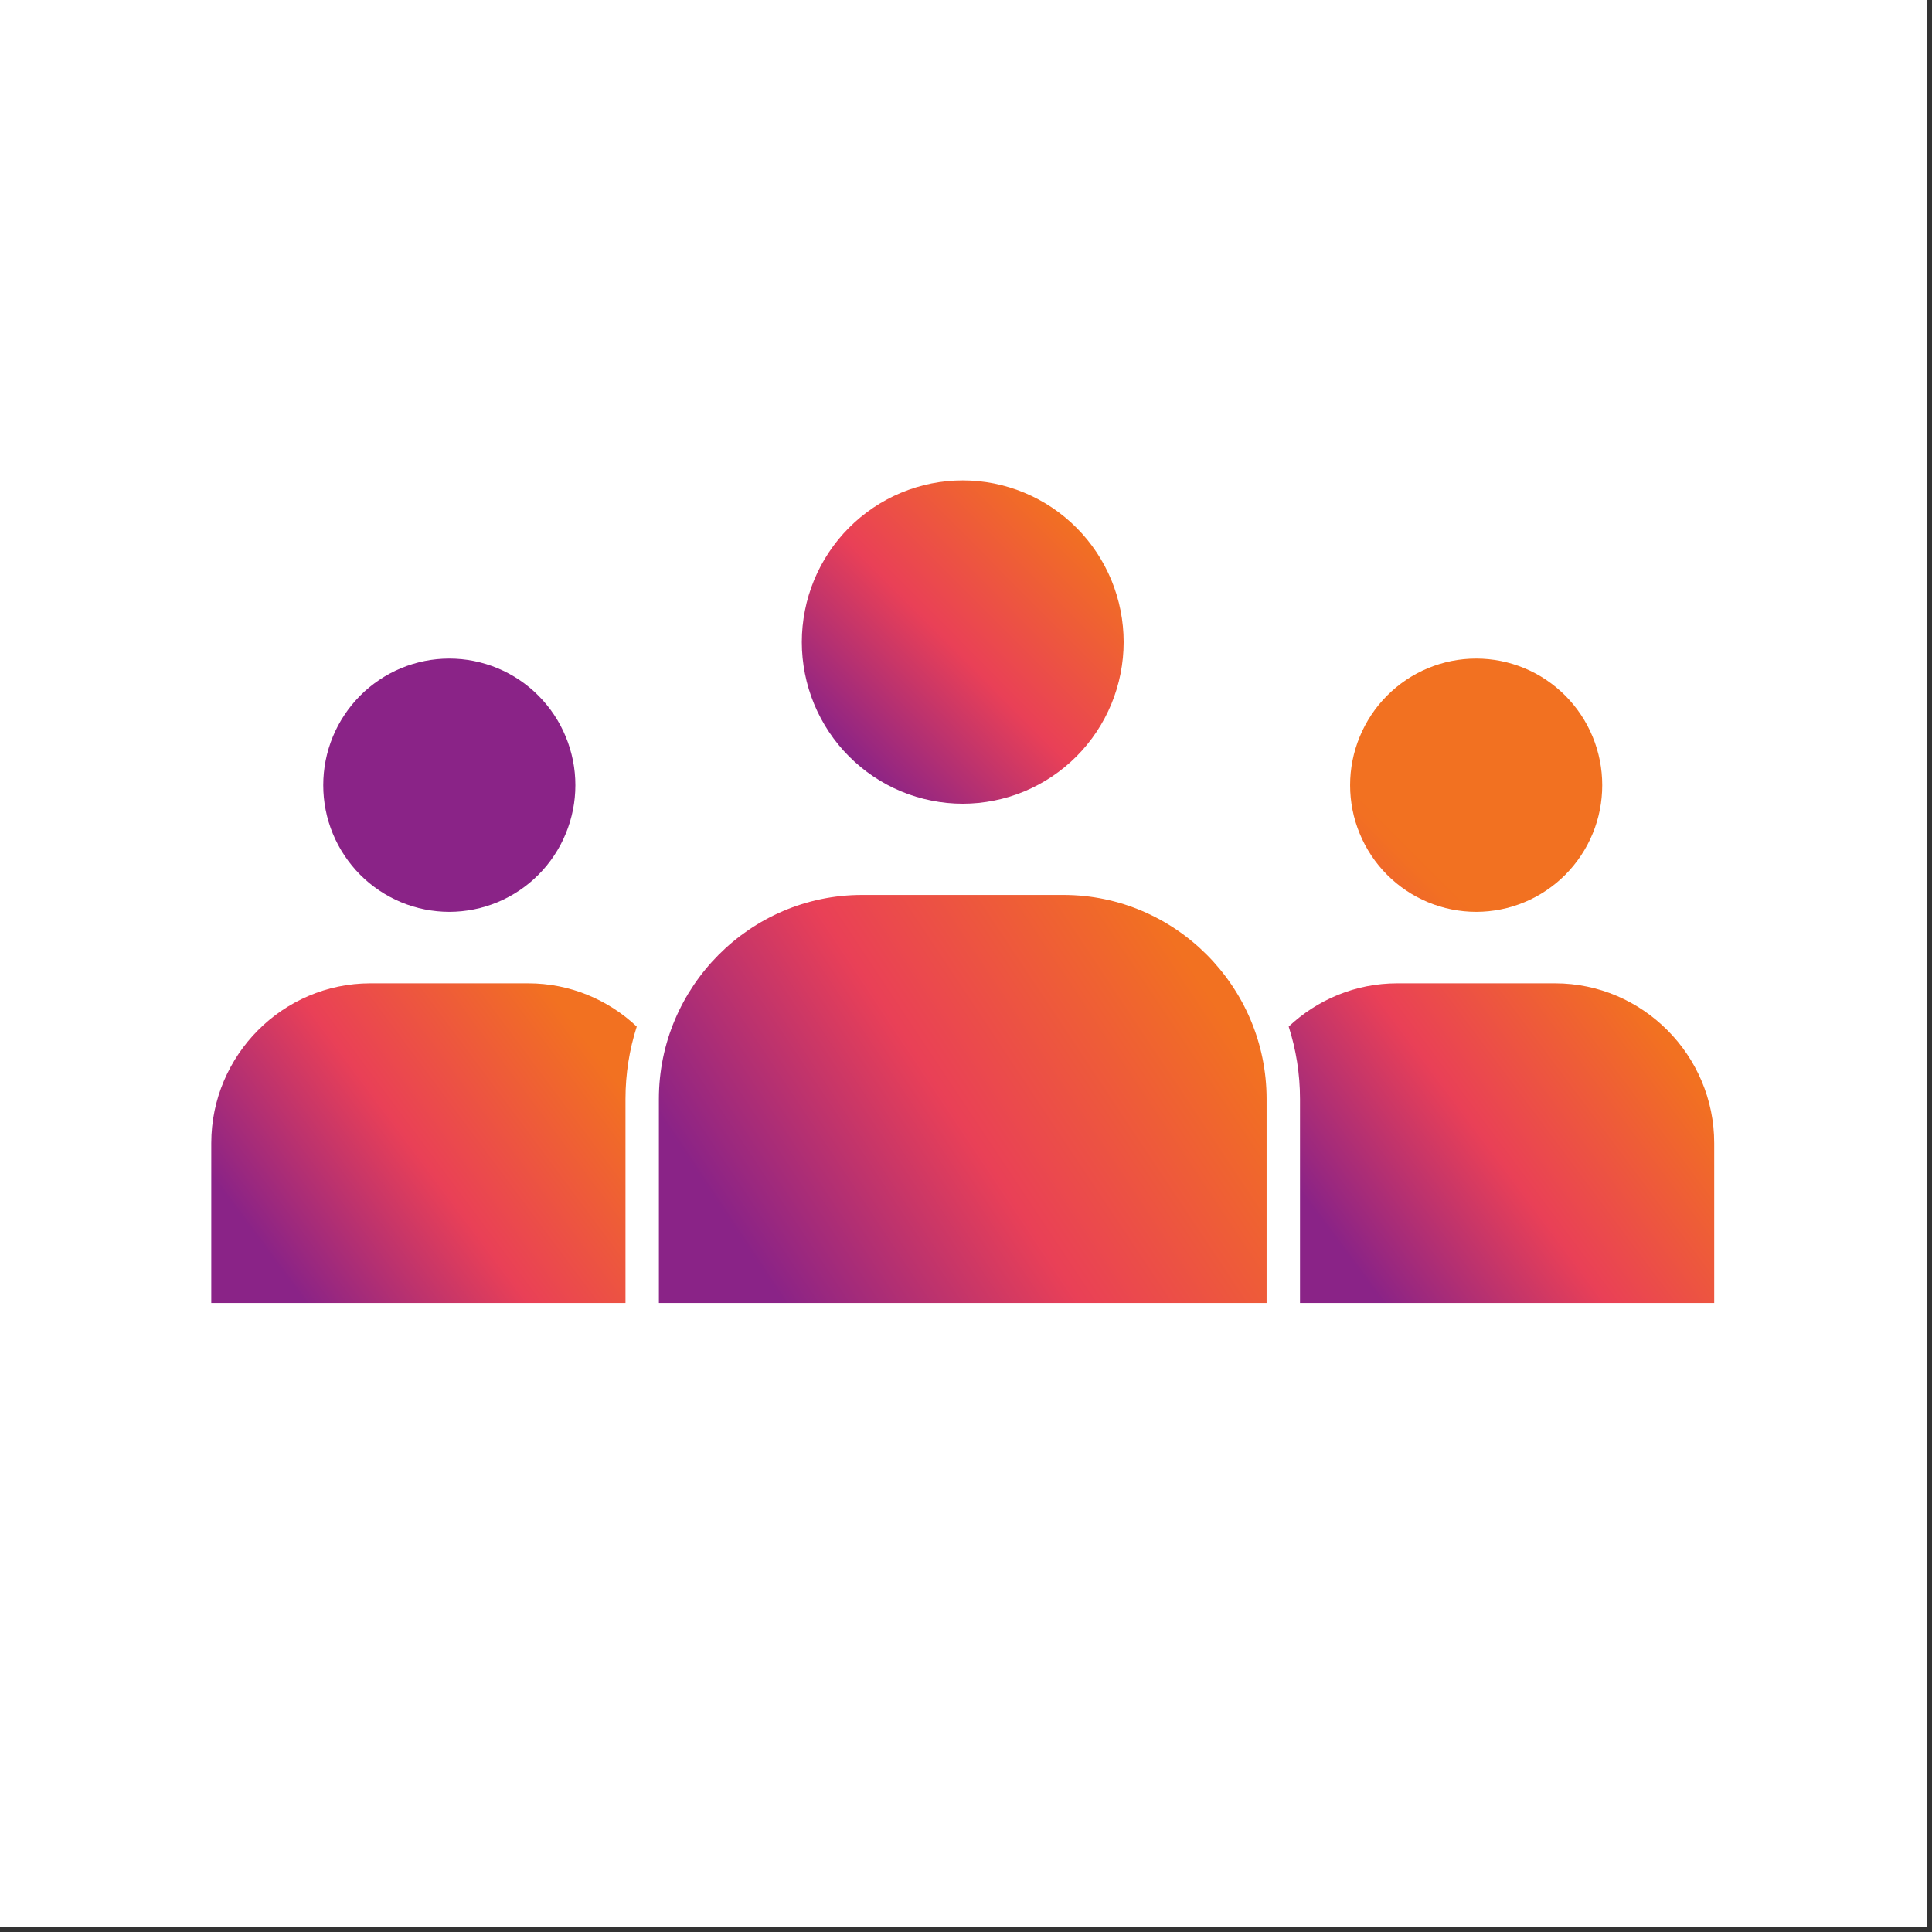 <svg xmlns="http://www.w3.org/2000/svg" xmlns:xlink="http://www.w3.org/1999/xlink" width="250" viewBox="0 0 187.5 187.5" height="250" preserveAspectRatio="xMidYMid meet"><rect x="0" y="0" width="187.5" height="187.5" fill="#333333" stroke="none"/><defs><clipPath id="77120a9708"><path d="M 63 86 L 123 86 L 123 126.559 L 63 126.559 Z M 63 86 " clip-rule="nonzero"></path></clipPath><clipPath id="64bdb0abd1"><path d="M 83.652 86.855 L 103.211 86.855 C 114.051 86.855 122.922 95.766 122.922 106.652 L 122.922 126.453 L 63.945 126.453 L 63.945 106.652 C 63.945 95.766 72.812 86.855 83.652 86.855 Z M 83.652 86.855 " clip-rule="evenodd"></path></clipPath><linearGradient x1="55.888" gradientTransform="matrix(0.957, 0, 0, 0.961, 10.454, 3.181)" y1="128.214" x2="117.509" gradientUnits="userSpaceOnUse" y2="87.028" id="5ec56c838a"><stop stop-opacity="1" stop-color="rgb(54.099%, 13.699%, 52.899%)" offset="0"></stop><stop stop-opacity="1" stop-color="rgb(54.099%, 13.699%, 52.899%)" offset="0.125"></stop><stop stop-opacity="1" stop-color="rgb(54.134%, 13.71%, 52.881%)" offset="0.141"></stop><stop stop-opacity="1" stop-color="rgb(54.597%, 13.852%, 52.647%)" offset="0.145"></stop><stop stop-opacity="1" stop-color="rgb(55.028%, 13.983%, 52.432%)" offset="0.148"></stop><stop stop-opacity="1" stop-color="rgb(55.457%, 14.114%, 52.216%)" offset="0.152"></stop><stop stop-opacity="1" stop-color="rgb(55.887%, 14.246%, 51.999%)" offset="0.156"></stop><stop stop-opacity="1" stop-color="rgb(56.316%, 14.377%, 51.782%)" offset="0.16"></stop><stop stop-opacity="1" stop-color="rgb(56.746%, 14.508%, 51.566%)" offset="0.164"></stop><stop stop-opacity="1" stop-color="rgb(57.175%, 14.639%, 51.349%)" offset="0.168"></stop><stop stop-opacity="1" stop-color="rgb(57.605%, 14.771%, 51.132%)" offset="0.172"></stop><stop stop-opacity="1" stop-color="rgb(58.034%, 14.902%, 50.916%)" offset="0.176"></stop><stop stop-opacity="1" stop-color="rgb(58.464%, 15.033%, 50.699%)" offset="0.18"></stop><stop stop-opacity="1" stop-color="rgb(58.893%, 15.164%, 50.482%)" offset="0.184"></stop><stop stop-opacity="1" stop-color="rgb(59.323%, 15.295%, 50.266%)" offset="0.188"></stop><stop stop-opacity="1" stop-color="rgb(59.753%, 15.427%, 50.049%)" offset="0.191"></stop><stop stop-opacity="1" stop-color="rgb(60.184%, 15.559%, 49.832%)" offset="0.195"></stop><stop stop-opacity="1" stop-color="rgb(60.612%, 15.691%, 49.615%)" offset="0.199"></stop><stop stop-opacity="1" stop-color="rgb(61.043%, 15.822%, 49.4%)" offset="0.203"></stop><stop stop-opacity="1" stop-color="rgb(61.472%, 15.953%, 49.184%)" offset="0.207"></stop><stop stop-opacity="1" stop-color="rgb(61.902%, 16.084%, 48.967%)" offset="0.211"></stop><stop stop-opacity="1" stop-color="rgb(62.331%, 16.216%, 48.75%)" offset="0.215"></stop><stop stop-opacity="1" stop-color="rgb(62.761%, 16.347%, 48.534%)" offset="0.219"></stop><stop stop-opacity="1" stop-color="rgb(63.19%, 16.478%, 48.317%)" offset="0.223"></stop><stop stop-opacity="1" stop-color="rgb(63.62%, 16.609%, 48.1%)" offset="0.227"></stop><stop stop-opacity="1" stop-color="rgb(64.049%, 16.74%, 47.884%)" offset="0.23"></stop><stop stop-opacity="1" stop-color="rgb(64.479%, 16.872%, 47.667%)" offset="0.234"></stop><stop stop-opacity="1" stop-color="rgb(64.908%, 17.003%, 47.45%)" offset="0.238"></stop><stop stop-opacity="1" stop-color="rgb(65.338%, 17.134%, 47.234%)" offset="0.242"></stop><stop stop-opacity="1" stop-color="rgb(65.768%, 17.265%, 47.017%)" offset="0.246"></stop><stop stop-opacity="1" stop-color="rgb(66.199%, 17.397%, 46.802%)" offset="0.25"></stop><stop stop-opacity="1" stop-color="rgb(66.628%, 17.528%, 46.585%)" offset="0.254"></stop><stop stop-opacity="1" stop-color="rgb(67.058%, 17.659%, 46.368%)" offset="0.258"></stop><stop stop-opacity="1" stop-color="rgb(67.487%, 17.79%, 46.152%)" offset="0.262"></stop><stop stop-opacity="1" stop-color="rgb(67.917%, 17.923%, 45.935%)" offset="0.266"></stop><stop stop-opacity="1" stop-color="rgb(68.346%, 18.054%, 45.718%)" offset="0.27"></stop><stop stop-opacity="1" stop-color="rgb(68.776%, 18.185%, 45.502%)" offset="0.273"></stop><stop stop-opacity="1" stop-color="rgb(69.205%, 18.317%, 45.285%)" offset="0.277"></stop><stop stop-opacity="1" stop-color="rgb(69.635%, 18.448%, 45.068%)" offset="0.281"></stop><stop stop-opacity="1" stop-color="rgb(70.064%, 18.579%, 44.852%)" offset="0.285"></stop><stop stop-opacity="1" stop-color="rgb(70.494%, 18.71%, 44.635%)" offset="0.289"></stop><stop stop-opacity="1" stop-color="rgb(70.923%, 18.842%, 44.418%)" offset="0.293"></stop><stop stop-opacity="1" stop-color="rgb(71.353%, 18.973%, 44.203%)" offset="0.297"></stop><stop stop-opacity="1" stop-color="rgb(71.783%, 19.104%, 43.987%)" offset="0.301"></stop><stop stop-opacity="1" stop-color="rgb(72.214%, 19.235%, 43.77%)" offset="0.305"></stop><stop stop-opacity="1" stop-color="rgb(72.643%, 19.366%, 43.553%)" offset="0.309"></stop><stop stop-opacity="1" stop-color="rgb(73.073%, 19.498%, 43.336%)" offset="0.312"></stop><stop stop-opacity="1" stop-color="rgb(73.502%, 19.629%, 43.12%)" offset="0.316"></stop><stop stop-opacity="1" stop-color="rgb(73.932%, 19.76%, 42.903%)" offset="0.32"></stop><stop stop-opacity="1" stop-color="rgb(74.361%, 19.891%, 42.686%)" offset="0.324"></stop><stop stop-opacity="1" stop-color="rgb(74.791%, 20.023%, 42.47%)" offset="0.328"></stop><stop stop-opacity="1" stop-color="rgb(75.22%, 20.154%, 42.253%)" offset="0.332"></stop><stop stop-opacity="1" stop-color="rgb(75.65%, 20.287%, 42.036%)" offset="0.336"></stop><stop stop-opacity="1" stop-color="rgb(76.079%, 20.418%, 41.82%)" offset="0.34"></stop><stop stop-opacity="1" stop-color="rgb(76.509%, 20.549%, 41.605%)" offset="0.344"></stop><stop stop-opacity="1" stop-color="rgb(76.939%, 20.68%, 41.388%)" offset="0.348"></stop><stop stop-opacity="1" stop-color="rgb(77.37%, 20.811%, 41.171%)" offset="0.352"></stop><stop stop-opacity="1" stop-color="rgb(77.798%, 20.943%, 40.955%)" offset="0.355"></stop><stop stop-opacity="1" stop-color="rgb(78.229%, 21.074%, 40.738%)" offset="0.359"></stop><stop stop-opacity="1" stop-color="rgb(78.658%, 21.205%, 40.521%)" offset="0.363"></stop><stop stop-opacity="1" stop-color="rgb(79.088%, 21.336%, 40.305%)" offset="0.367"></stop><stop stop-opacity="1" stop-color="rgb(79.517%, 21.468%, 40.088%)" offset="0.371"></stop><stop stop-opacity="1" stop-color="rgb(79.947%, 21.599%, 39.871%)" offset="0.375"></stop><stop stop-opacity="1" stop-color="rgb(80.376%, 21.73%, 39.655%)" offset="0.379"></stop><stop stop-opacity="1" stop-color="rgb(80.806%, 21.861%, 39.438%)" offset="0.383"></stop><stop stop-opacity="1" stop-color="rgb(81.235%, 21.992%, 39.221%)" offset="0.387"></stop><stop stop-opacity="1" stop-color="rgb(81.665%, 22.124%, 39.006%)" offset="0.391"></stop><stop stop-opacity="1" stop-color="rgb(82.094%, 22.255%, 38.789%)" offset="0.395"></stop><stop stop-opacity="1" stop-color="rgb(82.524%, 22.386%, 38.573%)" offset="0.398"></stop><stop stop-opacity="1" stop-color="rgb(82.954%, 22.517%, 38.356%)" offset="0.402"></stop><stop stop-opacity="1" stop-color="rgb(83.385%, 22.65%, 38.139%)" offset="0.406"></stop><stop stop-opacity="1" stop-color="rgb(83.813%, 22.781%, 37.923%)" offset="0.41"></stop><stop stop-opacity="1" stop-color="rgb(84.244%, 22.913%, 37.706%)" offset="0.414"></stop><stop stop-opacity="1" stop-color="rgb(84.673%, 23.044%, 37.489%)" offset="0.418"></stop><stop stop-opacity="1" stop-color="rgb(85.103%, 23.175%, 37.273%)" offset="0.422"></stop><stop stop-opacity="1" stop-color="rgb(85.532%, 23.306%, 37.056%)" offset="0.426"></stop><stop stop-opacity="1" stop-color="rgb(85.962%, 23.438%, 36.839%)" offset="0.43"></stop><stop stop-opacity="1" stop-color="rgb(86.391%, 23.569%, 36.623%)" offset="0.434"></stop><stop stop-opacity="1" stop-color="rgb(86.821%, 23.7%, 36.406%)" offset="0.438"></stop><stop stop-opacity="1" stop-color="rgb(87.25%, 23.831%, 36.189%)" offset="0.441"></stop><stop stop-opacity="1" stop-color="rgb(87.68%, 23.962%, 35.974%)" offset="0.445"></stop><stop stop-opacity="1" stop-color="rgb(88.109%, 24.094%, 35.757%)" offset="0.449"></stop><stop stop-opacity="1" stop-color="rgb(88.539%, 24.225%, 35.541%)" offset="0.453"></stop><stop stop-opacity="1" stop-color="rgb(88.969%, 24.356%, 35.324%)" offset="0.457"></stop><stop stop-opacity="1" stop-color="rgb(89.4%, 24.487%, 35.107%)" offset="0.461"></stop><stop stop-opacity="1" stop-color="rgb(89.828%, 24.619%, 34.891%)" offset="0.465"></stop><stop stop-opacity="1" stop-color="rgb(90.259%, 24.751%, 34.674%)" offset="0.469"></stop><stop stop-opacity="1" stop-color="rgb(90.688%, 24.883%, 34.457%)" offset="0.473"></stop><stop stop-opacity="1" stop-color="rgb(91.118%, 25.014%, 34.241%)" offset="0.477"></stop><stop stop-opacity="1" stop-color="rgb(91.283%, 25.189%, 34.024%)" offset="0.48"></stop><stop stop-opacity="1" stop-color="rgb(91.447%, 25.365%, 33.807%)" offset="0.484"></stop><stop stop-opacity="1" stop-color="rgb(91.483%, 25.562%, 33.589%)" offset="0.488"></stop><stop stop-opacity="1" stop-color="rgb(91.519%, 25.758%, 33.372%)" offset="0.492"></stop><stop stop-opacity="1" stop-color="rgb(91.554%, 25.955%, 33.154%)" offset="0.496"></stop><stop stop-opacity="1" stop-color="rgb(91.591%, 26.152%, 32.938%)" offset="0.5"></stop><stop stop-opacity="1" stop-color="rgb(91.626%, 26.349%, 32.719%)" offset="0.504"></stop><stop stop-opacity="1" stop-color="rgb(91.663%, 26.546%, 32.503%)" offset="0.508"></stop><stop stop-opacity="1" stop-color="rgb(91.698%, 26.743%, 32.285%)" offset="0.512"></stop><stop stop-opacity="1" stop-color="rgb(91.734%, 26.939%, 32.068%)" offset="0.516"></stop><stop stop-opacity="1" stop-color="rgb(91.769%, 27.136%, 31.85%)" offset="0.52"></stop><stop stop-opacity="1" stop-color="rgb(91.806%, 27.333%, 31.633%)" offset="0.523"></stop><stop stop-opacity="1" stop-color="rgb(91.841%, 27.53%, 31.415%)" offset="0.527"></stop><stop stop-opacity="1" stop-color="rgb(91.878%, 27.727%, 31.198%)" offset="0.531"></stop><stop stop-opacity="1" stop-color="rgb(91.913%, 27.924%, 30.98%)" offset="0.535"></stop><stop stop-opacity="1" stop-color="rgb(91.949%, 28.12%, 30.763%)" offset="0.539"></stop><stop stop-opacity="1" stop-color="rgb(91.985%, 28.317%, 30.545%)" offset="0.543"></stop><stop stop-opacity="1" stop-color="rgb(92.021%, 28.514%, 30.328%)" offset="0.547"></stop><stop stop-opacity="1" stop-color="rgb(92.056%, 28.711%, 30.11%)" offset="0.551"></stop><stop stop-opacity="1" stop-color="rgb(92.093%, 28.908%, 29.893%)" offset="0.555"></stop><stop stop-opacity="1" stop-color="rgb(92.13%, 29.105%, 29.675%)" offset="0.559"></stop><stop stop-opacity="1" stop-color="rgb(92.166%, 29.303%, 29.459%)" offset="0.562"></stop><stop stop-opacity="1" stop-color="rgb(92.201%, 29.5%, 29.24%)" offset="0.566"></stop><stop stop-opacity="1" stop-color="rgb(92.238%, 29.697%, 29.024%)" offset="0.57"></stop><stop stop-opacity="1" stop-color="rgb(92.273%, 29.893%, 28.806%)" offset="0.574"></stop><stop stop-opacity="1" stop-color="rgb(92.31%, 30.09%, 28.589%)" offset="0.578"></stop><stop stop-opacity="1" stop-color="rgb(92.345%, 30.287%, 28.371%)" offset="0.582"></stop><stop stop-opacity="1" stop-color="rgb(92.381%, 30.484%, 28.154%)" offset="0.586"></stop><stop stop-opacity="1" stop-color="rgb(92.416%, 30.681%, 27.936%)" offset="0.59"></stop><stop stop-opacity="1" stop-color="rgb(92.453%, 30.878%, 27.719%)" offset="0.594"></stop><stop stop-opacity="1" stop-color="rgb(92.488%, 31.075%, 27.501%)" offset="0.598"></stop><stop stop-opacity="1" stop-color="rgb(92.525%, 31.271%, 27.284%)" offset="0.602"></stop><stop stop-opacity="1" stop-color="rgb(92.56%, 31.468%, 27.066%)" offset="0.605"></stop><stop stop-opacity="1" stop-color="rgb(92.596%, 31.665%, 26.849%)" offset="0.609"></stop><stop stop-opacity="1" stop-color="rgb(92.632%, 31.862%, 26.631%)" offset="0.613"></stop><stop stop-opacity="1" stop-color="rgb(92.668%, 32.059%, 26.414%)" offset="0.617"></stop><stop stop-opacity="1" stop-color="rgb(92.703%, 32.256%, 26.196%)" offset="0.621"></stop><stop stop-opacity="1" stop-color="rgb(92.74%, 32.452%, 25.98%)" offset="0.625"></stop><stop stop-opacity="1" stop-color="rgb(92.775%, 32.649%, 25.761%)" offset="0.629"></stop><stop stop-opacity="1" stop-color="rgb(92.812%, 32.846%, 25.545%)" offset="0.633"></stop><stop stop-opacity="1" stop-color="rgb(92.847%, 33.043%, 25.327%)" offset="0.637"></stop><stop stop-opacity="1" stop-color="rgb(92.883%, 33.24%, 25.11%)" offset="0.641"></stop><stop stop-opacity="1" stop-color="rgb(92.918%, 33.437%, 24.892%)" offset="0.645"></stop><stop stop-opacity="1" stop-color="rgb(92.955%, 33.635%, 24.675%)" offset="0.648"></stop><stop stop-opacity="1" stop-color="rgb(92.99%, 33.832%, 24.457%)" offset="0.652"></stop><stop stop-opacity="1" stop-color="rgb(93.027%, 34.029%, 24.24%)" offset="0.656"></stop><stop stop-opacity="1" stop-color="rgb(93.062%, 34.225%, 24.022%)" offset="0.66"></stop><stop stop-opacity="1" stop-color="rgb(93.098%, 34.422%, 23.805%)" offset="0.664"></stop><stop stop-opacity="1" stop-color="rgb(93.134%, 34.619%, 23.587%)" offset="0.668"></stop><stop stop-opacity="1" stop-color="rgb(93.17%, 34.816%, 23.37%)" offset="0.672"></stop><stop stop-opacity="1" stop-color="rgb(93.205%, 35.013%, 23.152%)" offset="0.676"></stop><stop stop-opacity="1" stop-color="rgb(93.242%, 35.21%, 22.935%)" offset="0.68"></stop><stop stop-opacity="1" stop-color="rgb(93.277%, 35.406%, 22.717%)" offset="0.684"></stop><stop stop-opacity="1" stop-color="rgb(93.314%, 35.603%, 22.501%)" offset="0.688"></stop><stop stop-opacity="1" stop-color="rgb(93.349%, 35.8%, 22.282%)" offset="0.691"></stop><stop stop-opacity="1" stop-color="rgb(93.385%, 35.997%, 22.066%)" offset="0.695"></stop><stop stop-opacity="1" stop-color="rgb(93.42%, 36.194%, 21.848%)" offset="0.699"></stop><stop stop-opacity="1" stop-color="rgb(93.457%, 36.391%, 21.631%)" offset="0.703"></stop><stop stop-opacity="1" stop-color="rgb(93.492%, 36.588%, 21.413%)" offset="0.707"></stop><stop stop-opacity="1" stop-color="rgb(93.529%, 36.784%, 21.196%)" offset="0.711"></stop><stop stop-opacity="1" stop-color="rgb(93.564%, 36.981%, 20.978%)" offset="0.715"></stop><stop stop-opacity="1" stop-color="rgb(93.6%, 37.178%, 20.761%)" offset="0.719"></stop><stop stop-opacity="1" stop-color="rgb(93.637%, 37.375%, 20.543%)" offset="0.723"></stop><stop stop-opacity="1" stop-color="rgb(93.674%, 37.573%, 20.326%)" offset="0.727"></stop><stop stop-opacity="1" stop-color="rgb(93.709%, 37.77%, 20.108%)" offset="0.73"></stop><stop stop-opacity="1" stop-color="rgb(93.745%, 37.967%, 19.891%)" offset="0.734"></stop><stop stop-opacity="1" stop-color="rgb(93.781%, 38.164%, 19.673%)" offset="0.738"></stop><stop stop-opacity="1" stop-color="rgb(93.817%, 38.361%, 19.456%)" offset="0.742"></stop><stop stop-opacity="1" stop-color="rgb(93.852%, 38.557%, 19.238%)" offset="0.746"></stop><stop stop-opacity="1" stop-color="rgb(93.889%, 38.754%, 19.022%)" offset="0.75"></stop><stop stop-opacity="1" stop-color="rgb(93.924%, 38.951%, 18.803%)" offset="0.754"></stop><stop stop-opacity="1" stop-color="rgb(93.961%, 39.148%, 18.587%)" offset="0.758"></stop><stop stop-opacity="1" stop-color="rgb(93.996%, 39.345%, 18.369%)" offset="0.762"></stop><stop stop-opacity="1" stop-color="rgb(94.032%, 39.542%, 18.152%)" offset="0.766"></stop><stop stop-opacity="1" stop-color="rgb(94.067%, 39.738%, 17.934%)" offset="0.77"></stop><stop stop-opacity="1" stop-color="rgb(94.104%, 39.935%, 17.717%)" offset="0.773"></stop><stop stop-opacity="1" stop-color="rgb(94.139%, 40.132%, 17.499%)" offset="0.777"></stop><stop stop-opacity="1" stop-color="rgb(94.176%, 40.329%, 17.282%)" offset="0.781"></stop><stop stop-opacity="1" stop-color="rgb(94.211%, 40.526%, 17.064%)" offset="0.785"></stop><stop stop-opacity="1" stop-color="rgb(94.247%, 40.723%, 16.847%)" offset="0.789"></stop><stop stop-opacity="1" stop-color="rgb(94.283%, 40.919%, 16.629%)" offset="0.793"></stop><stop stop-opacity="1" stop-color="rgb(94.319%, 41.116%, 16.412%)" offset="0.797"></stop><stop stop-opacity="1" stop-color="rgb(94.354%, 41.313%, 16.194%)" offset="0.801"></stop><stop stop-opacity="1" stop-color="rgb(94.391%, 41.51%, 15.977%)" offset="0.805"></stop><stop stop-opacity="1" stop-color="rgb(94.426%, 41.707%, 15.759%)" offset="0.809"></stop><stop stop-opacity="1" stop-color="rgb(94.463%, 41.905%, 15.543%)" offset="0.812"></stop><stop stop-opacity="1" stop-color="rgb(94.498%, 42.102%, 15.326%)" offset="0.816"></stop><stop stop-opacity="1" stop-color="rgb(94.534%, 42.299%, 15.109%)" offset="0.82"></stop><stop stop-opacity="1" stop-color="rgb(94.569%, 42.496%, 14.891%)" offset="0.824"></stop><stop stop-opacity="1" stop-color="rgb(94.606%, 42.693%, 14.674%)" offset="0.828"></stop><stop stop-opacity="1" stop-color="rgb(94.641%, 42.889%, 14.456%)" offset="0.832"></stop><stop stop-opacity="1" stop-color="rgb(94.678%, 43.086%, 14.24%)" offset="0.836"></stop><stop stop-opacity="1" stop-color="rgb(94.713%, 43.283%, 14.021%)" offset="0.84"></stop><stop stop-opacity="1" stop-color="rgb(94.749%, 43.48%, 13.805%)" offset="0.844"></stop><stop stop-opacity="1" stop-color="rgb(94.785%, 43.677%, 13.586%)" offset="0.848"></stop><stop stop-opacity="1" stop-color="rgb(94.821%, 43.874%, 13.37%)" offset="0.852"></stop><stop stop-opacity="1" stop-color="rgb(94.856%, 44.07%, 13.152%)" offset="0.855"></stop><stop stop-opacity="1" stop-color="rgb(94.893%, 44.267%, 12.935%)" offset="0.859"></stop><stop stop-opacity="1" stop-color="rgb(94.896%, 44.283%, 12.917%)" offset="0.875"></stop><stop stop-opacity="1" stop-color="rgb(94.899%, 44.299%, 12.9%)" offset="1"></stop></linearGradient><clipPath id="c7625a2719"><path d="M 77 46.52 L 110 46.52 L 110 78 L 77 78 Z M 77 46.52 " clip-rule="nonzero"></path></clipPath><clipPath id="4d8b7aa332"><path d="M 109.051 62.309 C 109.051 63.34 108.949 64.359 108.75 65.371 C 108.551 66.383 108.254 67.363 107.863 68.312 C 107.469 69.266 106.988 70.168 106.418 71.027 C 105.848 71.883 105.203 72.676 104.477 73.402 C 103.75 74.133 102.961 74.781 102.109 75.355 C 101.258 75.926 100.355 76.41 99.41 76.805 C 98.461 77.199 97.484 77.496 96.48 77.695 C 95.473 77.898 94.457 78 93.434 78 C 92.406 78 91.391 77.898 90.387 77.695 C 89.383 77.496 88.406 77.199 87.457 76.805 C 86.508 76.41 85.609 75.926 84.758 75.355 C 83.906 74.781 83.117 74.133 82.391 73.402 C 81.664 72.676 81.02 71.883 80.449 71.027 C 79.879 70.168 79.398 69.266 79.004 68.312 C 78.613 67.363 78.316 66.383 78.117 65.371 C 77.918 64.359 77.816 63.34 77.816 62.309 C 77.816 61.281 77.918 60.262 78.117 59.25 C 78.316 58.238 78.613 57.258 79.004 56.305 C 79.398 55.355 79.879 54.449 80.449 53.594 C 81.02 52.738 81.664 51.945 82.391 51.219 C 83.117 50.488 83.906 49.84 84.758 49.266 C 85.609 48.695 86.508 48.211 87.457 47.816 C 88.406 47.422 89.383 47.125 90.387 46.922 C 91.391 46.723 92.406 46.621 93.434 46.621 C 94.457 46.621 95.473 46.723 96.48 46.922 C 97.484 47.125 98.461 47.422 99.41 47.816 C 100.355 48.211 101.258 48.695 102.109 49.266 C 102.961 49.84 103.75 50.488 104.477 51.219 C 105.203 51.945 105.848 52.738 106.418 53.594 C 106.988 54.449 107.469 55.355 107.863 56.305 C 108.254 57.258 108.551 58.238 108.75 59.25 C 108.949 60.262 109.051 61.281 109.051 62.309 Z M 109.051 62.309 " clip-rule="nonzero"></path></clipPath><linearGradient x1="70.382" gradientTransform="matrix(0.957, 0, 0, 0.961, 10.454, 3.181)" y1="77.817" x2="103.016" gradientUnits="userSpaceOnUse" y2="45.183" id="43979b2053"><stop stop-opacity="1" stop-color="rgb(54.099%, 13.699%, 52.899%)" offset="0"></stop><stop stop-opacity="1" stop-color="rgb(54.099%, 13.699%, 52.899%)" offset="0.125"></stop><stop stop-opacity="1" stop-color="rgb(54.134%, 13.71%, 52.881%)" offset="0.141"></stop><stop stop-opacity="1" stop-color="rgb(54.599%, 13.852%, 52.646%)" offset="0.145"></stop><stop stop-opacity="1" stop-color="rgb(55.029%, 13.983%, 52.431%)" offset="0.148"></stop><stop stop-opacity="1" stop-color="rgb(55.458%, 14.114%, 52.214%)" offset="0.152"></stop><stop stop-opacity="1" stop-color="rgb(55.888%, 14.246%, 51.997%)" offset="0.156"></stop><stop stop-opacity="1" stop-color="rgb(56.319%, 14.377%, 51.781%)" offset="0.16"></stop><stop stop-opacity="1" stop-color="rgb(56.749%, 14.51%, 51.564%)" offset="0.164"></stop><stop stop-opacity="1" stop-color="rgb(57.178%, 14.641%, 51.347%)" offset="0.168"></stop><stop stop-opacity="1" stop-color="rgb(57.608%, 14.772%, 51.131%)" offset="0.172"></stop><stop stop-opacity="1" stop-color="rgb(58.037%, 14.903%, 50.914%)" offset="0.176"></stop><stop stop-opacity="1" stop-color="rgb(58.467%, 15.034%, 50.697%)" offset="0.18"></stop><stop stop-opacity="1" stop-color="rgb(58.896%, 15.166%, 50.481%)" offset="0.184"></stop><stop stop-opacity="1" stop-color="rgb(59.326%, 15.297%, 50.264%)" offset="0.188"></stop><stop stop-opacity="1" stop-color="rgb(59.755%, 15.428%, 50.047%)" offset="0.191"></stop><stop stop-opacity="1" stop-color="rgb(60.185%, 15.559%, 49.832%)" offset="0.195"></stop><stop stop-opacity="1" stop-color="rgb(60.614%, 15.691%, 49.615%)" offset="0.199"></stop><stop stop-opacity="1" stop-color="rgb(61.044%, 15.822%, 49.399%)" offset="0.203"></stop><stop stop-opacity="1" stop-color="rgb(61.473%, 15.953%, 49.182%)" offset="0.207"></stop><stop stop-opacity="1" stop-color="rgb(61.903%, 16.084%, 48.965%)" offset="0.211"></stop><stop stop-opacity="1" stop-color="rgb(62.334%, 16.216%, 48.749%)" offset="0.215"></stop><stop stop-opacity="1" stop-color="rgb(62.764%, 16.347%, 48.532%)" offset="0.219"></stop><stop stop-opacity="1" stop-color="rgb(63.193%, 16.478%, 48.315%)" offset="0.223"></stop><stop stop-opacity="1" stop-color="rgb(63.623%, 16.609%, 48.099%)" offset="0.227"></stop><stop stop-opacity="1" stop-color="rgb(64.052%, 16.74%, 47.882%)" offset="0.23"></stop><stop stop-opacity="1" stop-color="rgb(64.482%, 16.873%, 47.665%)" offset="0.234"></stop><stop stop-opacity="1" stop-color="rgb(64.911%, 17.004%, 47.449%)" offset="0.238"></stop><stop stop-opacity="1" stop-color="rgb(65.341%, 17.136%, 47.234%)" offset="0.242"></stop><stop stop-opacity="1" stop-color="rgb(65.77%, 17.267%, 47.017%)" offset="0.246"></stop><stop stop-opacity="1" stop-color="rgb(66.2%, 17.398%, 46.8%)" offset="0.25"></stop><stop stop-opacity="1" stop-color="rgb(66.629%, 17.529%, 46.584%)" offset="0.254"></stop><stop stop-opacity="1" stop-color="rgb(67.059%, 17.661%, 46.367%)" offset="0.258"></stop><stop stop-opacity="1" stop-color="rgb(67.488%, 17.792%, 46.15%)" offset="0.262"></stop><stop stop-opacity="1" stop-color="rgb(67.918%, 17.923%, 45.934%)" offset="0.266"></stop><stop stop-opacity="1" stop-color="rgb(68.349%, 18.054%, 45.717%)" offset="0.27"></stop><stop stop-opacity="1" stop-color="rgb(68.779%, 18.185%, 45.5%)" offset="0.273"></stop><stop stop-opacity="1" stop-color="rgb(69.208%, 18.317%, 45.284%)" offset="0.277"></stop><stop stop-opacity="1" stop-color="rgb(69.638%, 18.448%, 45.067%)" offset="0.281"></stop><stop stop-opacity="1" stop-color="rgb(70.067%, 18.579%, 44.85%)" offset="0.285"></stop><stop stop-opacity="1" stop-color="rgb(70.497%, 18.71%, 44.635%)" offset="0.289"></stop><stop stop-opacity="1" stop-color="rgb(70.926%, 18.842%, 44.418%)" offset="0.293"></stop><stop stop-opacity="1" stop-color="rgb(71.356%, 18.973%, 44.202%)" offset="0.297"></stop><stop stop-opacity="1" stop-color="rgb(71.785%, 19.104%, 43.985%)" offset="0.301"></stop><stop stop-opacity="1" stop-color="rgb(72.215%, 19.237%, 43.768%)" offset="0.305"></stop><stop stop-opacity="1" stop-color="rgb(72.644%, 19.368%, 43.552%)" offset="0.309"></stop><stop stop-opacity="1" stop-color="rgb(73.074%, 19.499%, 43.335%)" offset="0.312"></stop><stop stop-opacity="1" stop-color="rgb(73.503%, 19.63%, 43.118%)" offset="0.316"></stop><stop stop-opacity="1" stop-color="rgb(73.933%, 19.762%, 42.902%)" offset="0.32"></stop><stop stop-opacity="1" stop-color="rgb(74.364%, 19.893%, 42.685%)" offset="0.324"></stop><stop stop-opacity="1" stop-color="rgb(74.794%, 20.024%, 42.468%)" offset="0.328"></stop><stop stop-opacity="1" stop-color="rgb(75.223%, 20.155%, 42.252%)" offset="0.332"></stop><stop stop-opacity="1" stop-color="rgb(75.653%, 20.287%, 42.036%)" offset="0.336"></stop><stop stop-opacity="1" stop-color="rgb(76.082%, 20.418%, 41.82%)" offset="0.34"></stop><stop stop-opacity="1" stop-color="rgb(76.512%, 20.549%, 41.603%)" offset="0.344"></stop><stop stop-opacity="1" stop-color="rgb(76.941%, 20.68%, 41.386%)" offset="0.348"></stop><stop stop-opacity="1" stop-color="rgb(77.371%, 20.811%, 41.17%)" offset="0.352"></stop><stop stop-opacity="1" stop-color="rgb(77.8%, 20.943%, 40.953%)" offset="0.355"></stop><stop stop-opacity="1" stop-color="rgb(78.23%, 21.074%, 40.736%)" offset="0.359"></stop><stop stop-opacity="1" stop-color="rgb(78.659%, 21.205%, 40.52%)" offset="0.363"></stop><stop stop-opacity="1" stop-color="rgb(79.089%, 21.336%, 40.303%)" offset="0.367"></stop><stop stop-opacity="1" stop-color="rgb(79.518%, 21.468%, 40.086%)" offset="0.371"></stop><stop stop-opacity="1" stop-color="rgb(79.948%, 21.6%, 39.87%)" offset="0.375"></stop><stop stop-opacity="1" stop-color="rgb(80.379%, 21.732%, 39.653%)" offset="0.379"></stop><stop stop-opacity="1" stop-color="rgb(80.809%, 21.863%, 39.438%)" offset="0.383"></stop><stop stop-opacity="1" stop-color="rgb(81.238%, 21.994%, 39.221%)" offset="0.387"></stop><stop stop-opacity="1" stop-color="rgb(81.668%, 22.125%, 39.005%)" offset="0.391"></stop><stop stop-opacity="1" stop-color="rgb(82.097%, 22.256%, 38.788%)" offset="0.395"></stop><stop stop-opacity="1" stop-color="rgb(82.527%, 22.388%, 38.571%)" offset="0.398"></stop><stop stop-opacity="1" stop-color="rgb(82.956%, 22.519%, 38.354%)" offset="0.402"></stop><stop stop-opacity="1" stop-color="rgb(83.386%, 22.65%, 38.138%)" offset="0.406"></stop><stop stop-opacity="1" stop-color="rgb(83.815%, 22.781%, 37.921%)" offset="0.41"></stop><stop stop-opacity="1" stop-color="rgb(84.245%, 22.913%, 37.704%)" offset="0.414"></stop><stop stop-opacity="1" stop-color="rgb(84.674%, 23.044%, 37.488%)" offset="0.418"></stop><stop stop-opacity="1" stop-color="rgb(85.104%, 23.175%, 37.271%)" offset="0.422"></stop><stop stop-opacity="1" stop-color="rgb(85.533%, 23.306%, 37.054%)" offset="0.426"></stop><stop stop-opacity="1" stop-color="rgb(85.963%, 23.438%, 36.839%)" offset="0.43"></stop><stop stop-opacity="1" stop-color="rgb(86.392%, 23.569%, 36.623%)" offset="0.434"></stop><stop stop-opacity="1" stop-color="rgb(86.823%, 23.7%, 36.406%)" offset="0.438"></stop><stop stop-opacity="1" stop-color="rgb(87.253%, 23.831%, 36.189%)" offset="0.441"></stop><stop stop-opacity="1" stop-color="rgb(87.683%, 23.964%, 35.973%)" offset="0.445"></stop><stop stop-opacity="1" stop-color="rgb(88.112%, 24.095%, 35.756%)" offset="0.449"></stop><stop stop-opacity="1" stop-color="rgb(88.542%, 24.226%, 35.539%)" offset="0.453"></stop><stop stop-opacity="1" stop-color="rgb(88.971%, 24.358%, 35.323%)" offset="0.457"></stop><stop stop-opacity="1" stop-color="rgb(89.401%, 24.489%, 35.106%)" offset="0.461"></stop><stop stop-opacity="1" stop-color="rgb(89.83%, 24.62%, 34.889%)" offset="0.465"></stop><stop stop-opacity="1" stop-color="rgb(90.26%, 24.751%, 34.673%)" offset="0.469"></stop><stop stop-opacity="1" stop-color="rgb(90.689%, 24.883%, 34.456%)" offset="0.473"></stop><stop stop-opacity="1" stop-color="rgb(91.119%, 25.014%, 34.241%)" offset="0.477"></stop><stop stop-opacity="1" stop-color="rgb(91.283%, 25.189%, 34.023%)" offset="0.48"></stop><stop stop-opacity="1" stop-color="rgb(91.447%, 25.365%, 33.806%)" offset="0.484"></stop><stop stop-opacity="1" stop-color="rgb(91.483%, 25.562%, 33.588%)" offset="0.488"></stop><stop stop-opacity="1" stop-color="rgb(91.519%, 25.758%, 33.371%)" offset="0.492"></stop><stop stop-opacity="1" stop-color="rgb(91.554%, 25.955%, 33.153%)" offset="0.496"></stop><stop stop-opacity="1" stop-color="rgb(91.591%, 26.152%, 32.936%)" offset="0.5"></stop><stop stop-opacity="1" stop-color="rgb(91.626%, 26.349%, 32.718%)" offset="0.504"></stop><stop stop-opacity="1" stop-color="rgb(91.663%, 26.546%, 32.501%)" offset="0.508"></stop><stop stop-opacity="1" stop-color="rgb(91.698%, 26.743%, 32.283%)" offset="0.512"></stop><stop stop-opacity="1" stop-color="rgb(91.734%, 26.941%, 32.066%)" offset="0.516"></stop><stop stop-opacity="1" stop-color="rgb(91.769%, 27.138%, 31.848%)" offset="0.52"></stop><stop stop-opacity="1" stop-color="rgb(91.806%, 27.335%, 31.631%)" offset="0.523"></stop><stop stop-opacity="1" stop-color="rgb(91.841%, 27.531%, 31.413%)" offset="0.527"></stop><stop stop-opacity="1" stop-color="rgb(91.878%, 27.728%, 31.197%)" offset="0.531"></stop><stop stop-opacity="1" stop-color="rgb(91.913%, 27.925%, 30.978%)" offset="0.535"></stop><stop stop-opacity="1" stop-color="rgb(91.949%, 28.122%, 30.762%)" offset="0.539"></stop><stop stop-opacity="1" stop-color="rgb(91.986%, 28.319%, 30.544%)" offset="0.543"></stop><stop stop-opacity="1" stop-color="rgb(92.023%, 28.516%, 30.327%)" offset="0.547"></stop><stop stop-opacity="1" stop-color="rgb(92.058%, 28.712%, 30.109%)" offset="0.551"></stop><stop stop-opacity="1" stop-color="rgb(92.094%, 28.909%, 29.892%)" offset="0.555"></stop><stop stop-opacity="1" stop-color="rgb(92.13%, 29.106%, 29.674%)" offset="0.559"></stop><stop stop-opacity="1" stop-color="rgb(92.166%, 29.303%, 29.457%)" offset="0.562"></stop><stop stop-opacity="1" stop-color="rgb(92.201%, 29.5%, 29.239%)" offset="0.566"></stop><stop stop-opacity="1" stop-color="rgb(92.238%, 29.697%, 29.022%)" offset="0.57"></stop><stop stop-opacity="1" stop-color="rgb(92.273%, 29.893%, 28.804%)" offset="0.574"></stop><stop stop-opacity="1" stop-color="rgb(92.31%, 30.09%, 28.587%)" offset="0.578"></stop><stop stop-opacity="1" stop-color="rgb(92.345%, 30.287%, 28.369%)" offset="0.582"></stop><stop stop-opacity="1" stop-color="rgb(92.381%, 30.484%, 28.152%)" offset="0.586"></stop><stop stop-opacity="1" stop-color="rgb(92.416%, 30.681%, 27.934%)" offset="0.59"></stop><stop stop-opacity="1" stop-color="rgb(92.453%, 30.878%, 27.718%)" offset="0.594"></stop><stop stop-opacity="1" stop-color="rgb(92.488%, 31.075%, 27.499%)" offset="0.598"></stop><stop stop-opacity="1" stop-color="rgb(92.525%, 31.273%, 27.283%)" offset="0.602"></stop><stop stop-opacity="1" stop-color="rgb(92.56%, 31.47%, 27.065%)" offset="0.605"></stop><stop stop-opacity="1" stop-color="rgb(92.596%, 31.667%, 26.848%)" offset="0.609"></stop><stop stop-opacity="1" stop-color="rgb(92.632%, 31.863%, 26.63%)" offset="0.613"></stop><stop stop-opacity="1" stop-color="rgb(92.668%, 32.06%, 26.413%)" offset="0.617"></stop><stop stop-opacity="1" stop-color="rgb(92.703%, 32.257%, 26.195%)" offset="0.621"></stop><stop stop-opacity="1" stop-color="rgb(92.74%, 32.454%, 25.978%)" offset="0.625"></stop><stop stop-opacity="1" stop-color="rgb(92.775%, 32.651%, 25.76%)" offset="0.629"></stop><stop stop-opacity="1" stop-color="rgb(92.812%, 32.848%, 25.543%)" offset="0.633"></stop><stop stop-opacity="1" stop-color="rgb(92.847%, 33.044%, 25.325%)" offset="0.637"></stop><stop stop-opacity="1" stop-color="rgb(92.883%, 33.241%, 25.108%)" offset="0.641"></stop><stop stop-opacity="1" stop-color="rgb(92.918%, 33.438%, 24.892%)" offset="0.645"></stop><stop stop-opacity="1" stop-color="rgb(92.955%, 33.635%, 24.675%)" offset="0.648"></stop><stop stop-opacity="1" stop-color="rgb(92.99%, 33.832%, 24.457%)" offset="0.652"></stop><stop stop-opacity="1" stop-color="rgb(93.027%, 34.029%, 24.24%)" offset="0.656"></stop><stop stop-opacity="1" stop-color="rgb(93.062%, 34.225%, 24.022%)" offset="0.66"></stop><stop stop-opacity="1" stop-color="rgb(93.098%, 34.422%, 23.805%)" offset="0.664"></stop><stop stop-opacity="1" stop-color="rgb(93.134%, 34.619%, 23.587%)" offset="0.668"></stop><stop stop-opacity="1" stop-color="rgb(93.17%, 34.816%, 23.37%)" offset="0.672"></stop><stop stop-opacity="1" stop-color="rgb(93.205%, 35.013%, 23.152%)" offset="0.676"></stop><stop stop-opacity="1" stop-color="rgb(93.242%, 35.21%, 22.935%)" offset="0.68"></stop><stop stop-opacity="1" stop-color="rgb(93.277%, 35.406%, 22.717%)" offset="0.684"></stop><stop stop-opacity="1" stop-color="rgb(93.314%, 35.605%, 22.501%)" offset="0.688"></stop><stop stop-opacity="1" stop-color="rgb(93.349%, 35.802%, 22.282%)" offset="0.691"></stop><stop stop-opacity="1" stop-color="rgb(93.385%, 35.999%, 22.066%)" offset="0.695"></stop><stop stop-opacity="1" stop-color="rgb(93.42%, 36.195%, 21.848%)" offset="0.699"></stop><stop stop-opacity="1" stop-color="rgb(93.457%, 36.392%, 21.631%)" offset="0.703"></stop><stop stop-opacity="1" stop-color="rgb(93.494%, 36.589%, 21.413%)" offset="0.707"></stop><stop stop-opacity="1" stop-color="rgb(93.53%, 36.786%, 21.196%)" offset="0.711"></stop><stop stop-opacity="1" stop-color="rgb(93.565%, 36.983%, 20.978%)" offset="0.715"></stop><stop stop-opacity="1" stop-color="rgb(93.602%, 37.18%, 20.761%)" offset="0.719"></stop><stop stop-opacity="1" stop-color="rgb(93.637%, 37.376%, 20.543%)" offset="0.723"></stop><stop stop-opacity="1" stop-color="rgb(93.674%, 37.573%, 20.326%)" offset="0.727"></stop><stop stop-opacity="1" stop-color="rgb(93.709%, 37.77%, 20.108%)" offset="0.73"></stop><stop stop-opacity="1" stop-color="rgb(93.745%, 37.967%, 19.891%)" offset="0.734"></stop><stop stop-opacity="1" stop-color="rgb(93.781%, 38.164%, 19.673%)" offset="0.738"></stop><stop stop-opacity="1" stop-color="rgb(93.817%, 38.361%, 19.456%)" offset="0.742"></stop><stop stop-opacity="1" stop-color="rgb(93.852%, 38.557%, 19.238%)" offset="0.746"></stop><stop stop-opacity="1" stop-color="rgb(93.889%, 38.754%, 19.022%)" offset="0.75"></stop><stop stop-opacity="1" stop-color="rgb(93.924%, 38.951%, 18.803%)" offset="0.754"></stop><stop stop-opacity="1" stop-color="rgb(93.961%, 39.148%, 18.587%)" offset="0.758"></stop><stop stop-opacity="1" stop-color="rgb(93.996%, 39.345%, 18.369%)" offset="0.762"></stop><stop stop-opacity="1" stop-color="rgb(94.032%, 39.542%, 18.152%)" offset="0.766"></stop><stop stop-opacity="1" stop-color="rgb(94.067%, 39.738%, 17.934%)" offset="0.77"></stop><stop stop-opacity="1" stop-color="rgb(94.104%, 39.937%, 17.717%)" offset="0.773"></stop><stop stop-opacity="1" stop-color="rgb(94.139%, 40.134%, 17.499%)" offset="0.777"></stop><stop stop-opacity="1" stop-color="rgb(94.176%, 40.331%, 17.282%)" offset="0.781"></stop><stop stop-opacity="1" stop-color="rgb(94.211%, 40.527%, 17.064%)" offset="0.785"></stop><stop stop-opacity="1" stop-color="rgb(94.247%, 40.724%, 16.847%)" offset="0.789"></stop><stop stop-opacity="1" stop-color="rgb(94.283%, 40.921%, 16.629%)" offset="0.793"></stop><stop stop-opacity="1" stop-color="rgb(94.319%, 41.118%, 16.412%)" offset="0.797"></stop><stop stop-opacity="1" stop-color="rgb(94.354%, 41.315%, 16.194%)" offset="0.801"></stop><stop stop-opacity="1" stop-color="rgb(94.391%, 41.512%, 15.977%)" offset="0.805"></stop><stop stop-opacity="1" stop-color="rgb(94.426%, 41.708%, 15.759%)" offset="0.809"></stop><stop stop-opacity="1" stop-color="rgb(94.463%, 41.905%, 15.543%)" offset="0.812"></stop><stop stop-opacity="1" stop-color="rgb(94.498%, 42.102%, 15.324%)" offset="0.816"></stop><stop stop-opacity="1" stop-color="rgb(94.534%, 42.299%, 15.108%)" offset="0.82"></stop><stop stop-opacity="1" stop-color="rgb(94.569%, 42.496%, 14.89%)" offset="0.824"></stop><stop stop-opacity="1" stop-color="rgb(94.606%, 42.693%, 14.673%)" offset="0.828"></stop><stop stop-opacity="1" stop-color="rgb(94.641%, 42.889%, 14.455%)" offset="0.832"></stop><stop stop-opacity="1" stop-color="rgb(94.678%, 43.086%, 14.238%)" offset="0.836"></stop><stop stop-opacity="1" stop-color="rgb(94.713%, 43.283%, 14.02%)" offset="0.84"></stop><stop stop-opacity="1" stop-color="rgb(94.749%, 43.48%, 13.803%)" offset="0.844"></stop><stop stop-opacity="1" stop-color="rgb(94.785%, 43.677%, 13.585%)" offset="0.848"></stop><stop stop-opacity="1" stop-color="rgb(94.821%, 43.874%, 13.368%)" offset="0.852"></stop><stop stop-opacity="1" stop-color="rgb(94.856%, 44.07%, 13.15%)" offset="0.855"></stop><stop stop-opacity="1" stop-color="rgb(94.893%, 44.269%, 12.933%)" offset="0.859"></stop><stop stop-opacity="1" stop-color="rgb(94.896%, 44.284%, 12.917%)" offset="0.875"></stop><stop stop-opacity="1" stop-color="rgb(94.899%, 44.299%, 12.9%)" offset="1"></stop></linearGradient><clipPath id="d0fca34df9"><path d="M 31 63 L 56 63 L 56 89 L 31 89 Z M 31 63 " clip-rule="nonzero"></path></clipPath><clipPath id="c71f26e159"><path d="M 55.84 76.203 C 55.84 77.012 55.762 77.809 55.605 78.602 C 55.445 79.395 55.215 80.16 54.906 80.906 C 54.602 81.652 54.223 82.359 53.777 83.031 C 53.332 83.703 52.824 84.324 52.254 84.895 C 51.688 85.465 51.07 85.973 50.402 86.422 C 49.734 86.871 49.027 87.25 48.285 87.559 C 47.543 87.867 46.777 88.102 45.992 88.258 C 45.203 88.414 44.406 88.496 43.605 88.496 C 42.801 88.496 42.004 88.414 41.219 88.258 C 40.43 88.102 39.664 87.867 38.922 87.559 C 38.18 87.25 37.477 86.871 36.809 86.422 C 36.141 85.973 35.52 85.465 34.953 84.895 C 34.387 84.324 33.879 83.703 33.434 83.031 C 32.984 82.359 32.609 81.652 32.301 80.906 C 31.992 80.16 31.762 79.395 31.605 78.602 C 31.449 77.809 31.371 77.012 31.371 76.203 C 31.371 75.398 31.449 74.598 31.605 73.805 C 31.762 73.016 31.992 72.246 32.301 71.5 C 32.609 70.754 32.984 70.047 33.434 69.375 C 33.879 68.703 34.387 68.086 34.953 67.512 C 35.52 66.941 36.141 66.434 36.809 65.984 C 37.477 65.535 38.18 65.156 38.922 64.848 C 39.664 64.539 40.43 64.309 41.219 64.148 C 42.004 63.992 42.801 63.914 43.605 63.914 C 44.406 63.914 45.203 63.992 45.992 64.148 C 46.777 64.309 47.543 64.539 48.285 64.848 C 49.027 65.156 49.734 65.535 50.402 65.984 C 51.07 66.434 51.688 66.941 52.254 67.512 C 52.824 68.086 53.332 68.703 53.777 69.375 C 54.223 70.047 54.602 70.754 54.906 71.5 C 55.215 72.246 55.445 73.016 55.605 73.805 C 55.762 74.598 55.84 75.398 55.84 76.203 Z M 55.84 76.203 " clip-rule="nonzero"></path></clipPath><clipPath id="8b464503db"><path d="M 131 63 L 156 63 L 156 89 L 131 89 Z M 131 63 " clip-rule="nonzero"></path></clipPath><clipPath id="9901805af3"><path d="M 155.496 76.203 C 155.496 77.012 155.418 77.809 155.262 78.602 C 155.105 79.395 154.875 80.16 154.566 80.906 C 154.258 81.652 153.883 82.359 153.434 83.031 C 152.988 83.703 152.48 84.324 151.914 84.895 C 151.344 85.465 150.727 85.973 150.059 86.422 C 149.391 86.871 148.688 87.25 147.945 87.559 C 147.203 87.867 146.438 88.102 145.648 88.258 C 144.863 88.414 144.066 88.496 143.262 88.496 C 142.461 88.496 141.664 88.414 140.875 88.258 C 140.086 88.102 139.324 87.867 138.582 87.559 C 137.84 87.25 137.133 86.871 136.465 86.422 C 135.797 85.973 135.18 85.465 134.613 84.895 C 134.043 84.324 133.535 83.703 133.09 83.031 C 132.645 82.359 132.266 81.652 131.961 80.906 C 131.652 80.16 131.418 79.395 131.262 78.602 C 131.105 77.809 131.027 77.012 131.027 76.203 C 131.027 75.398 131.105 74.598 131.262 73.805 C 131.418 73.016 131.652 72.246 131.961 71.5 C 132.266 70.754 132.645 70.047 133.09 69.375 C 133.535 68.703 134.043 68.086 134.613 67.512 C 135.18 66.941 135.797 66.434 136.465 65.984 C 137.133 65.535 137.84 65.156 138.582 64.848 C 139.324 64.539 140.086 64.309 140.875 64.148 C 141.664 63.992 142.461 63.914 143.262 63.914 C 144.066 63.914 144.863 63.992 145.648 64.148 C 146.438 64.309 147.203 64.539 147.945 64.848 C 148.688 65.156 149.391 65.535 150.059 65.984 C 150.727 66.434 151.344 66.941 151.914 67.512 C 152.48 68.086 152.988 68.703 153.434 69.375 C 153.883 70.047 154.258 70.754 154.566 71.5 C 154.875 72.246 155.105 73.016 155.262 73.805 C 155.418 74.598 155.496 75.398 155.496 76.203 Z M 155.496 76.203 " clip-rule="nonzero"></path></clipPath><linearGradient x1="92.722" gradientTransform="matrix(0.957, 0, 0, 0.961, 10.454, 3.181)" y1="55.477" x2="118.288" gradientUnits="userSpaceOnUse" y2="29.911" id="29ae9cc612"><stop stop-opacity="1" stop-color="rgb(93.288%, 35.455%, 22.664%)" offset="0"></stop><stop stop-opacity="1" stop-color="rgb(93.315%, 35.609%, 22.493%)" offset="0.008"></stop><stop stop-opacity="1" stop-color="rgb(93.372%, 35.919%, 22.153%)" offset="0.016"></stop><stop stop-opacity="1" stop-color="rgb(93.427%, 36.227%, 21.811%)" offset="0.023"></stop><stop stop-opacity="1" stop-color="rgb(93.483%, 36.536%, 21.471%)" offset="0.031"></stop><stop stop-opacity="1" stop-color="rgb(93.539%, 36.844%, 21.13%)" offset="0.039"></stop><stop stop-opacity="1" stop-color="rgb(93.596%, 37.152%, 20.79%)" offset="0.047"></stop><stop stop-opacity="1" stop-color="rgb(93.652%, 37.462%, 20.448%)" offset="0.055"></stop><stop stop-opacity="1" stop-color="rgb(93.709%, 37.77%, 20.108%)" offset="0.062"></stop><stop stop-opacity="1" stop-color="rgb(93.765%, 38.078%, 19.768%)" offset="0.07"></stop><stop stop-opacity="1" stop-color="rgb(93.82%, 38.387%, 19.427%)" offset="0.078"></stop><stop stop-opacity="1" stop-color="rgb(93.877%, 38.695%, 19.086%)" offset="0.086"></stop><stop stop-opacity="1" stop-color="rgb(93.933%, 39.005%, 18.745%)" offset="0.094"></stop><stop stop-opacity="1" stop-color="rgb(93.99%, 39.313%, 18.405%)" offset="0.102"></stop><stop stop-opacity="1" stop-color="rgb(94.046%, 39.621%, 18.063%)" offset="0.109"></stop><stop stop-opacity="1" stop-color="rgb(94.102%, 39.929%, 17.723%)" offset="0.117"></stop><stop stop-opacity="1" stop-color="rgb(94.159%, 40.237%, 17.383%)" offset="0.125"></stop><stop stop-opacity="1" stop-color="rgb(94.214%, 40.547%, 17.043%)" offset="0.133"></stop><stop stop-opacity="1" stop-color="rgb(94.27%, 40.855%, 16.701%)" offset="0.141"></stop><stop stop-opacity="1" stop-color="rgb(94.327%, 41.164%, 16.36%)" offset="0.148"></stop><stop stop-opacity="1" stop-color="rgb(94.383%, 41.472%, 16.02%)" offset="0.156"></stop><stop stop-opacity="1" stop-color="rgb(94.44%, 41.78%, 15.68%)" offset="0.164"></stop><stop stop-opacity="1" stop-color="rgb(94.496%, 42.09%, 15.338%)" offset="0.172"></stop><stop stop-opacity="1" stop-color="rgb(94.553%, 42.398%, 14.998%)" offset="0.18"></stop><stop stop-opacity="1" stop-color="rgb(94.608%, 42.706%, 14.658%)" offset="0.188"></stop><stop stop-opacity="1" stop-color="rgb(94.664%, 43.015%, 14.317%)" offset="0.195"></stop><stop stop-opacity="1" stop-color="rgb(94.72%, 43.323%, 13.976%)" offset="0.203"></stop><stop stop-opacity="1" stop-color="rgb(94.777%, 43.631%, 13.635%)" offset="0.211"></stop><stop stop-opacity="1" stop-color="rgb(94.833%, 43.941%, 13.295%)" offset="0.219"></stop><stop stop-opacity="1" stop-color="rgb(94.881%, 44.197%, 13.013%)" offset="0.25"></stop><stop stop-opacity="1" stop-color="rgb(94.899%, 44.299%, 12.9%)" offset="0.5"></stop><stop stop-opacity="1" stop-color="rgb(94.899%, 44.299%, 12.9%)" offset="0.5"></stop><stop stop-opacity="1" stop-color="rgb(94.899%, 44.299%, 12.9%)" offset="0.5"></stop><stop stop-opacity="1" stop-color="rgb(94.899%, 44.299%, 12.9%)" offset="1"></stop></linearGradient><clipPath id="ef45139c64"><path d="M 20.504 95 L 62 95 L 62 126.559 L 20.504 126.559 Z M 20.504 95 " clip-rule="nonzero"></path></clipPath><clipPath id="d3eb2191df"><path d="M 35.941 95.43 C 27.449 95.43 20.504 102.41 20.504 110.941 L 20.504 126.453 L 60.703 126.453 L 60.703 106.652 C 60.703 104.207 61.086 101.844 61.797 99.629 C 59.035 97.027 55.328 95.43 51.266 95.43 Z M 35.941 95.43 " clip-rule="evenodd"></path></clipPath><linearGradient x1="10.499" gradientTransform="matrix(0.957, 0, 0, 0.961, 10.454, 3.181)" y1="128.213" x2="53.646" gradientUnits="userSpaceOnUse" y2="95.95" id="8745caccc9"><stop stop-opacity="1" stop-color="rgb(54.099%, 13.699%, 52.899%)" offset="0"></stop><stop stop-opacity="1" stop-color="rgb(54.099%, 13.699%, 52.899%)" offset="0.125"></stop><stop stop-opacity="1" stop-color="rgb(54.134%, 13.71%, 52.881%)" offset="0.141"></stop><stop stop-opacity="1" stop-color="rgb(54.599%, 13.852%, 52.647%)" offset="0.145"></stop><stop stop-opacity="1" stop-color="rgb(55.029%, 13.983%, 52.431%)" offset="0.148"></stop><stop stop-opacity="1" stop-color="rgb(55.458%, 14.114%, 52.214%)" offset="0.152"></stop><stop stop-opacity="1" stop-color="rgb(55.888%, 14.246%, 51.997%)" offset="0.156"></stop><stop stop-opacity="1" stop-color="rgb(56.317%, 14.377%, 51.781%)" offset="0.16"></stop><stop stop-opacity="1" stop-color="rgb(56.747%, 14.508%, 51.564%)" offset="0.164"></stop><stop stop-opacity="1" stop-color="rgb(57.178%, 14.639%, 51.347%)" offset="0.168"></stop><stop stop-opacity="1" stop-color="rgb(57.608%, 14.772%, 51.131%)" offset="0.172"></stop><stop stop-opacity="1" stop-color="rgb(58.037%, 14.903%, 50.914%)" offset="0.176"></stop><stop stop-opacity="1" stop-color="rgb(58.467%, 15.034%, 50.697%)" offset="0.18"></stop><stop stop-opacity="1" stop-color="rgb(58.896%, 15.166%, 50.481%)" offset="0.184"></stop><stop stop-opacity="1" stop-color="rgb(59.326%, 15.297%, 50.266%)" offset="0.188"></stop><stop stop-opacity="1" stop-color="rgb(59.755%, 15.428%, 50.049%)" offset="0.191"></stop><stop stop-opacity="1" stop-color="rgb(60.185%, 15.559%, 49.832%)" offset="0.195"></stop><stop stop-opacity="1" stop-color="rgb(60.614%, 15.691%, 49.615%)" offset="0.199"></stop><stop stop-opacity="1" stop-color="rgb(61.044%, 15.822%, 49.399%)" offset="0.203"></stop><stop stop-opacity="1" stop-color="rgb(61.473%, 15.953%, 49.182%)" offset="0.207"></stop><stop stop-opacity="1" stop-color="rgb(61.903%, 16.084%, 48.965%)" offset="0.211"></stop><stop stop-opacity="1" stop-color="rgb(62.332%, 16.216%, 48.749%)" offset="0.215"></stop><stop stop-opacity="1" stop-color="rgb(62.762%, 16.347%, 48.532%)" offset="0.219"></stop><stop stop-opacity="1" stop-color="rgb(63.193%, 16.478%, 48.315%)" offset="0.223"></stop><stop stop-opacity="1" stop-color="rgb(63.623%, 16.609%, 48.099%)" offset="0.227"></stop><stop stop-opacity="1" stop-color="rgb(64.052%, 16.74%, 47.882%)" offset="0.23"></stop><stop stop-opacity="1" stop-color="rgb(64.482%, 16.872%, 47.667%)" offset="0.234"></stop><stop stop-opacity="1" stop-color="rgb(64.911%, 17.003%, 47.45%)" offset="0.238"></stop><stop stop-opacity="1" stop-color="rgb(65.341%, 17.136%, 47.234%)" offset="0.242"></stop><stop stop-opacity="1" stop-color="rgb(65.77%, 17.267%, 47.017%)" offset="0.246"></stop><stop stop-opacity="1" stop-color="rgb(66.2%, 17.398%, 46.8%)" offset="0.25"></stop><stop stop-opacity="1" stop-color="rgb(66.629%, 17.529%, 46.584%)" offset="0.254"></stop><stop stop-opacity="1" stop-color="rgb(67.059%, 17.661%, 46.367%)" offset="0.258"></stop><stop stop-opacity="1" stop-color="rgb(67.488%, 17.792%, 46.15%)" offset="0.262"></stop><stop stop-opacity="1" stop-color="rgb(67.918%, 17.923%, 45.934%)" offset="0.266"></stop><stop stop-opacity="1" stop-color="rgb(68.347%, 18.054%, 45.717%)" offset="0.27"></stop><stop stop-opacity="1" stop-color="rgb(68.777%, 18.185%, 45.5%)" offset="0.273"></stop><stop stop-opacity="1" stop-color="rgb(69.206%, 18.317%, 45.284%)" offset="0.277"></stop><stop stop-opacity="1" stop-color="rgb(69.637%, 18.448%, 45.068%)" offset="0.281"></stop><stop stop-opacity="1" stop-color="rgb(70.067%, 18.579%, 44.852%)" offset="0.285"></stop><stop stop-opacity="1" stop-color="rgb(70.497%, 18.71%, 44.635%)" offset="0.289"></stop><stop stop-opacity="1" stop-color="rgb(70.926%, 18.842%, 44.418%)" offset="0.293"></stop><stop stop-opacity="1" stop-color="rgb(71.356%, 18.973%, 44.202%)" offset="0.297"></stop><stop stop-opacity="1" stop-color="rgb(71.785%, 19.104%, 43.985%)" offset="0.301"></stop><stop stop-opacity="1" stop-color="rgb(72.215%, 19.235%, 43.768%)" offset="0.305"></stop><stop stop-opacity="1" stop-color="rgb(72.644%, 19.366%, 43.552%)" offset="0.309"></stop><stop stop-opacity="1" stop-color="rgb(73.074%, 19.499%, 43.335%)" offset="0.312"></stop><stop stop-opacity="1" stop-color="rgb(73.503%, 19.63%, 43.118%)" offset="0.316"></stop><stop stop-opacity="1" stop-color="rgb(73.933%, 19.762%, 42.902%)" offset="0.32"></stop><stop stop-opacity="1" stop-color="rgb(74.362%, 19.893%, 42.685%)" offset="0.324"></stop><stop stop-opacity="1" stop-color="rgb(74.792%, 20.024%, 42.47%)" offset="0.328"></stop><stop stop-opacity="1" stop-color="rgb(75.221%, 20.155%, 42.253%)" offset="0.332"></stop><stop stop-opacity="1" stop-color="rgb(75.652%, 20.287%, 42.036%)" offset="0.336"></stop><stop stop-opacity="1" stop-color="rgb(76.082%, 20.418%, 41.82%)" offset="0.34"></stop><stop stop-opacity="1" stop-color="rgb(76.512%, 20.549%, 41.603%)" offset="0.344"></stop><stop stop-opacity="1" stop-color="rgb(76.941%, 20.68%, 41.386%)" offset="0.348"></stop><stop stop-opacity="1" stop-color="rgb(77.371%, 20.811%, 41.17%)" offset="0.352"></stop><stop stop-opacity="1" stop-color="rgb(77.8%, 20.943%, 40.953%)" offset="0.355"></stop><stop stop-opacity="1" stop-color="rgb(78.23%, 21.074%, 40.736%)" offset="0.359"></stop><stop stop-opacity="1" stop-color="rgb(78.659%, 21.205%, 40.52%)" offset="0.363"></stop><stop stop-opacity="1" stop-color="rgb(79.089%, 21.336%, 40.303%)" offset="0.367"></stop><stop stop-opacity="1" stop-color="rgb(79.518%, 21.468%, 40.086%)" offset="0.371"></stop><stop stop-opacity="1" stop-color="rgb(79.948%, 21.6%, 39.871%)" offset="0.375"></stop><stop stop-opacity="1" stop-color="rgb(80.377%, 21.732%, 39.655%)" offset="0.379"></stop><stop stop-opacity="1" stop-color="rgb(80.807%, 21.863%, 39.438%)" offset="0.383"></stop><stop stop-opacity="1" stop-color="rgb(81.236%, 21.994%, 39.221%)" offset="0.387"></stop><stop stop-opacity="1" stop-color="rgb(81.667%, 22.125%, 39.005%)" offset="0.391"></stop><stop stop-opacity="1" stop-color="rgb(82.097%, 22.256%, 38.788%)" offset="0.395"></stop><stop stop-opacity="1" stop-color="rgb(82.527%, 22.388%, 38.571%)" offset="0.398"></stop><stop stop-opacity="1" stop-color="rgb(82.956%, 22.519%, 38.354%)" offset="0.402"></stop><stop stop-opacity="1" stop-color="rgb(83.386%, 22.65%, 38.138%)" offset="0.406"></stop><stop stop-opacity="1" stop-color="rgb(83.815%, 22.781%, 37.921%)" offset="0.41"></stop><stop stop-opacity="1" stop-color="rgb(84.245%, 22.913%, 37.704%)" offset="0.414"></stop><stop stop-opacity="1" stop-color="rgb(84.674%, 23.044%, 37.488%)" offset="0.418"></stop><stop stop-opacity="1" stop-color="rgb(85.104%, 23.175%, 37.273%)" offset="0.422"></stop><stop stop-opacity="1" stop-color="rgb(85.533%, 23.306%, 37.056%)" offset="0.426"></stop><stop stop-opacity="1" stop-color="rgb(85.963%, 23.438%, 36.839%)" offset="0.43"></stop><stop stop-opacity="1" stop-color="rgb(86.392%, 23.569%, 36.623%)" offset="0.434"></stop><stop stop-opacity="1" stop-color="rgb(86.823%, 23.7%, 36.406%)" offset="0.438"></stop><stop stop-opacity="1" stop-color="rgb(87.251%, 23.831%, 36.189%)" offset="0.441"></stop><stop stop-opacity="1" stop-color="rgb(87.682%, 23.964%, 35.973%)" offset="0.445"></stop><stop stop-opacity="1" stop-color="rgb(88.112%, 24.095%, 35.756%)" offset="0.449"></stop><stop stop-opacity="1" stop-color="rgb(88.542%, 24.226%, 35.539%)" offset="0.453"></stop><stop stop-opacity="1" stop-color="rgb(88.971%, 24.358%, 35.323%)" offset="0.457"></stop><stop stop-opacity="1" stop-color="rgb(89.401%, 24.489%, 35.106%)" offset="0.461"></stop><stop stop-opacity="1" stop-color="rgb(89.83%, 24.62%, 34.889%)" offset="0.465"></stop><stop stop-opacity="1" stop-color="rgb(90.26%, 24.751%, 34.674%)" offset="0.469"></stop><stop stop-opacity="1" stop-color="rgb(90.689%, 24.883%, 34.457%)" offset="0.473"></stop><stop stop-opacity="1" stop-color="rgb(91.119%, 25.014%, 34.241%)" offset="0.477"></stop><stop stop-opacity="1" stop-color="rgb(91.283%, 25.189%, 34.023%)" offset="0.48"></stop><stop stop-opacity="1" stop-color="rgb(91.447%, 25.365%, 33.806%)" offset="0.484"></stop><stop stop-opacity="1" stop-color="rgb(91.483%, 25.562%, 33.588%)" offset="0.488"></stop><stop stop-opacity="1" stop-color="rgb(91.519%, 25.758%, 33.371%)" offset="0.492"></stop><stop stop-opacity="1" stop-color="rgb(91.554%, 25.955%, 33.153%)" offset="0.496"></stop><stop stop-opacity="1" stop-color="rgb(91.591%, 26.152%, 32.936%)" offset="0.5"></stop><stop stop-opacity="1" stop-color="rgb(91.626%, 26.349%, 32.718%)" offset="0.504"></stop><stop stop-opacity="1" stop-color="rgb(91.663%, 26.546%, 32.501%)" offset="0.508"></stop><stop stop-opacity="1" stop-color="rgb(91.698%, 26.743%, 32.283%)" offset="0.512"></stop><stop stop-opacity="1" stop-color="rgb(91.734%, 26.939%, 32.066%)" offset="0.516"></stop><stop stop-opacity="1" stop-color="rgb(91.769%, 27.136%, 31.848%)" offset="0.52"></stop><stop stop-opacity="1" stop-color="rgb(91.806%, 27.335%, 31.631%)" offset="0.523"></stop><stop stop-opacity="1" stop-color="rgb(91.841%, 27.531%, 31.413%)" offset="0.527"></stop><stop stop-opacity="1" stop-color="rgb(91.878%, 27.728%, 31.197%)" offset="0.531"></stop><stop stop-opacity="1" stop-color="rgb(91.913%, 27.925%, 30.978%)" offset="0.535"></stop><stop stop-opacity="1" stop-color="rgb(91.949%, 28.122%, 30.762%)" offset="0.539"></stop><stop stop-opacity="1" stop-color="rgb(91.986%, 28.319%, 30.544%)" offset="0.543"></stop><stop stop-opacity="1" stop-color="rgb(92.023%, 28.516%, 30.327%)" offset="0.547"></stop><stop stop-opacity="1" stop-color="rgb(92.058%, 28.712%, 30.109%)" offset="0.551"></stop><stop stop-opacity="1" stop-color="rgb(92.094%, 28.909%, 29.892%)" offset="0.555"></stop><stop stop-opacity="1" stop-color="rgb(92.13%, 29.106%, 29.674%)" offset="0.559"></stop><stop stop-opacity="1" stop-color="rgb(92.166%, 29.303%, 29.457%)" offset="0.562"></stop><stop stop-opacity="1" stop-color="rgb(92.201%, 29.5%, 29.239%)" offset="0.566"></stop><stop stop-opacity="1" stop-color="rgb(92.238%, 29.697%, 29.022%)" offset="0.57"></stop><stop stop-opacity="1" stop-color="rgb(92.273%, 29.893%, 28.804%)" offset="0.574"></stop><stop stop-opacity="1" stop-color="rgb(92.31%, 30.09%, 28.587%)" offset="0.578"></stop><stop stop-opacity="1" stop-color="rgb(92.345%, 30.287%, 28.369%)" offset="0.582"></stop><stop stop-opacity="1" stop-color="rgb(92.381%, 30.484%, 28.152%)" offset="0.586"></stop><stop stop-opacity="1" stop-color="rgb(92.416%, 30.681%, 27.934%)" offset="0.59"></stop><stop stop-opacity="1" stop-color="rgb(92.453%, 30.878%, 27.718%)" offset="0.594"></stop><stop stop-opacity="1" stop-color="rgb(92.488%, 31.075%, 27.501%)" offset="0.598"></stop><stop stop-opacity="1" stop-color="rgb(92.525%, 31.271%, 27.284%)" offset="0.602"></stop><stop stop-opacity="1" stop-color="rgb(92.56%, 31.468%, 27.066%)" offset="0.605"></stop><stop stop-opacity="1" stop-color="rgb(92.596%, 31.667%, 26.849%)" offset="0.609"></stop><stop stop-opacity="1" stop-color="rgb(92.632%, 31.863%, 26.631%)" offset="0.613"></stop><stop stop-opacity="1" stop-color="rgb(92.668%, 32.06%, 26.414%)" offset="0.617"></stop><stop stop-opacity="1" stop-color="rgb(92.703%, 32.257%, 26.196%)" offset="0.621"></stop><stop stop-opacity="1" stop-color="rgb(92.74%, 32.454%, 25.98%)" offset="0.625"></stop><stop stop-opacity="1" stop-color="rgb(92.775%, 32.651%, 25.761%)" offset="0.629"></stop><stop stop-opacity="1" stop-color="rgb(92.812%, 32.848%, 25.545%)" offset="0.633"></stop><stop stop-opacity="1" stop-color="rgb(92.847%, 33.044%, 25.327%)" offset="0.637"></stop><stop stop-opacity="1" stop-color="rgb(92.883%, 33.241%, 25.11%)" offset="0.641"></stop><stop stop-opacity="1" stop-color="rgb(92.918%, 33.438%, 24.892%)" offset="0.645"></stop><stop stop-opacity="1" stop-color="rgb(92.955%, 33.635%, 24.675%)" offset="0.648"></stop><stop stop-opacity="1" stop-color="rgb(92.99%, 33.832%, 24.457%)" offset="0.652"></stop><stop stop-opacity="1" stop-color="rgb(93.027%, 34.029%, 24.24%)" offset="0.656"></stop><stop stop-opacity="1" stop-color="rgb(93.062%, 34.225%, 24.022%)" offset="0.66"></stop><stop stop-opacity="1" stop-color="rgb(93.098%, 34.422%, 23.805%)" offset="0.664"></stop><stop stop-opacity="1" stop-color="rgb(93.134%, 34.619%, 23.587%)" offset="0.668"></stop><stop stop-opacity="1" stop-color="rgb(93.17%, 34.816%, 23.37%)" offset="0.672"></stop><stop stop-opacity="1" stop-color="rgb(93.205%, 35.013%, 23.152%)" offset="0.676"></stop><stop stop-opacity="1" stop-color="rgb(93.242%, 35.21%, 22.935%)" offset="0.68"></stop><stop stop-opacity="1" stop-color="rgb(93.277%, 35.406%, 22.717%)" offset="0.684"></stop><stop stop-opacity="1" stop-color="rgb(93.314%, 35.603%, 22.501%)" offset="0.688"></stop><stop stop-opacity="1" stop-color="rgb(93.349%, 35.8%, 22.282%)" offset="0.691"></stop><stop stop-opacity="1" stop-color="rgb(93.385%, 35.999%, 22.066%)" offset="0.695"></stop><stop stop-opacity="1" stop-color="rgb(93.42%, 36.195%, 21.848%)" offset="0.699"></stop><stop stop-opacity="1" stop-color="rgb(93.457%, 36.392%, 21.631%)" offset="0.703"></stop><stop stop-opacity="1" stop-color="rgb(93.494%, 36.589%, 21.413%)" offset="0.707"></stop><stop stop-opacity="1" stop-color="rgb(93.53%, 36.786%, 21.196%)" offset="0.711"></stop><stop stop-opacity="1" stop-color="rgb(93.565%, 36.983%, 20.978%)" offset="0.715"></stop><stop stop-opacity="1" stop-color="rgb(93.602%, 37.18%, 20.761%)" offset="0.719"></stop><stop stop-opacity="1" stop-color="rgb(93.637%, 37.376%, 20.543%)" offset="0.723"></stop><stop stop-opacity="1" stop-color="rgb(93.674%, 37.573%, 20.326%)" offset="0.727"></stop><stop stop-opacity="1" stop-color="rgb(93.709%, 37.77%, 20.108%)" offset="0.73"></stop><stop stop-opacity="1" stop-color="rgb(93.745%, 37.967%, 19.891%)" offset="0.734"></stop><stop stop-opacity="1" stop-color="rgb(93.781%, 38.164%, 19.673%)" offset="0.738"></stop><stop stop-opacity="1" stop-color="rgb(93.817%, 38.361%, 19.456%)" offset="0.742"></stop><stop stop-opacity="1" stop-color="rgb(93.852%, 38.557%, 19.238%)" offset="0.746"></stop><stop stop-opacity="1" stop-color="rgb(93.889%, 38.754%, 19.022%)" offset="0.75"></stop><stop stop-opacity="1" stop-color="rgb(93.924%, 38.951%, 18.803%)" offset="0.754"></stop><stop stop-opacity="1" stop-color="rgb(93.961%, 39.148%, 18.587%)" offset="0.758"></stop><stop stop-opacity="1" stop-color="rgb(93.996%, 39.345%, 18.369%)" offset="0.762"></stop><stop stop-opacity="1" stop-color="rgb(94.032%, 39.542%, 18.152%)" offset="0.766"></stop><stop stop-opacity="1" stop-color="rgb(94.067%, 39.738%, 17.934%)" offset="0.77"></stop><stop stop-opacity="1" stop-color="rgb(94.104%, 39.935%, 17.717%)" offset="0.773"></stop><stop stop-opacity="1" stop-color="rgb(94.139%, 40.132%, 17.499%)" offset="0.777"></stop><stop stop-opacity="1" stop-color="rgb(94.176%, 40.331%, 17.282%)" offset="0.781"></stop><stop stop-opacity="1" stop-color="rgb(94.211%, 40.527%, 17.064%)" offset="0.785"></stop><stop stop-opacity="1" stop-color="rgb(94.247%, 40.724%, 16.847%)" offset="0.789"></stop><stop stop-opacity="1" stop-color="rgb(94.283%, 40.921%, 16.629%)" offset="0.793"></stop><stop stop-opacity="1" stop-color="rgb(94.319%, 41.118%, 16.412%)" offset="0.797"></stop><stop stop-opacity="1" stop-color="rgb(94.354%, 41.315%, 16.194%)" offset="0.801"></stop><stop stop-opacity="1" stop-color="rgb(94.391%, 41.512%, 15.977%)" offset="0.805"></stop><stop stop-opacity="1" stop-color="rgb(94.426%, 41.708%, 15.759%)" offset="0.809"></stop><stop stop-opacity="1" stop-color="rgb(94.463%, 41.905%, 15.543%)" offset="0.812"></stop><stop stop-opacity="1" stop-color="rgb(94.498%, 42.102%, 15.324%)" offset="0.816"></stop><stop stop-opacity="1" stop-color="rgb(94.534%, 42.299%, 15.108%)" offset="0.82"></stop><stop stop-opacity="1" stop-color="rgb(94.569%, 42.496%, 14.89%)" offset="0.824"></stop><stop stop-opacity="1" stop-color="rgb(94.606%, 42.693%, 14.673%)" offset="0.828"></stop><stop stop-opacity="1" stop-color="rgb(94.641%, 42.889%, 14.455%)" offset="0.832"></stop><stop stop-opacity="1" stop-color="rgb(94.678%, 43.086%, 14.238%)" offset="0.836"></stop><stop stop-opacity="1" stop-color="rgb(94.713%, 43.283%, 14.02%)" offset="0.84"></stop><stop stop-opacity="1" stop-color="rgb(94.749%, 43.48%, 13.803%)" offset="0.844"></stop><stop stop-opacity="1" stop-color="rgb(94.785%, 43.677%, 13.585%)" offset="0.848"></stop><stop stop-opacity="1" stop-color="rgb(94.821%, 43.874%, 13.368%)" offset="0.852"></stop><stop stop-opacity="1" stop-color="rgb(94.856%, 44.07%, 13.15%)" offset="0.855"></stop><stop stop-opacity="1" stop-color="rgb(94.893%, 44.267%, 12.933%)" offset="0.859"></stop><stop stop-opacity="1" stop-color="rgb(94.896%, 44.283%, 12.917%)" offset="0.875"></stop><stop stop-opacity="1" stop-color="rgb(94.899%, 44.299%, 12.9%)" offset="1"></stop></linearGradient><clipPath id="9da8b913b5"><path d="M 125 95 L 166.363 95 L 166.363 126.559 L 125 126.559 Z M 125 95 " clip-rule="nonzero"></path></clipPath><clipPath id="9a530853d4"><path d="M 150.922 95.43 L 135.602 95.43 C 131.539 95.43 127.832 97.027 125.066 99.629 C 125.777 101.844 126.164 104.207 126.164 106.652 L 126.164 126.453 L 166.363 126.453 L 166.363 110.941 C 166.363 102.41 159.414 95.43 150.922 95.43 Z M 150.922 95.43 " clip-rule="evenodd"></path></clipPath><linearGradient x1="119.751" gradientTransform="matrix(0.957, 0, 0, 0.961, 10.454, 3.181)" y1="128.214" x2="162.899" gradientUnits="userSpaceOnUse" y2="95.95" id="1e46923759"><stop stop-opacity="1" stop-color="rgb(54.099%, 13.699%, 52.899%)" offset="0"></stop><stop stop-opacity="1" stop-color="rgb(54.099%, 13.699%, 52.899%)" offset="0.125"></stop><stop stop-opacity="1" stop-color="rgb(54.134%, 13.71%, 52.881%)" offset="0.141"></stop><stop stop-opacity="1" stop-color="rgb(54.597%, 13.852%, 52.647%)" offset="0.145"></stop><stop stop-opacity="1" stop-color="rgb(55.028%, 13.983%, 52.431%)" offset="0.148"></stop><stop stop-opacity="1" stop-color="rgb(55.457%, 14.114%, 52.214%)" offset="0.152"></stop><stop stop-opacity="1" stop-color="rgb(55.887%, 14.246%, 51.999%)" offset="0.156"></stop><stop stop-opacity="1" stop-color="rgb(56.316%, 14.377%, 51.782%)" offset="0.16"></stop><stop stop-opacity="1" stop-color="rgb(56.746%, 14.508%, 51.566%)" offset="0.164"></stop><stop stop-opacity="1" stop-color="rgb(57.175%, 14.639%, 51.349%)" offset="0.168"></stop><stop stop-opacity="1" stop-color="rgb(57.605%, 14.771%, 51.132%)" offset="0.172"></stop><stop stop-opacity="1" stop-color="rgb(58.034%, 14.902%, 50.916%)" offset="0.176"></stop><stop stop-opacity="1" stop-color="rgb(58.464%, 15.033%, 50.699%)" offset="0.18"></stop><stop stop-opacity="1" stop-color="rgb(58.893%, 15.164%, 50.482%)" offset="0.184"></stop><stop stop-opacity="1" stop-color="rgb(59.323%, 15.295%, 50.266%)" offset="0.188"></stop><stop stop-opacity="1" stop-color="rgb(59.753%, 15.427%, 50.049%)" offset="0.191"></stop><stop stop-opacity="1" stop-color="rgb(60.184%, 15.559%, 49.832%)" offset="0.195"></stop><stop stop-opacity="1" stop-color="rgb(60.612%, 15.691%, 49.615%)" offset="0.199"></stop><stop stop-opacity="1" stop-color="rgb(61.043%, 15.822%, 49.4%)" offset="0.203"></stop><stop stop-opacity="1" stop-color="rgb(61.472%, 15.953%, 49.184%)" offset="0.207"></stop><stop stop-opacity="1" stop-color="rgb(61.902%, 16.084%, 48.967%)" offset="0.211"></stop><stop stop-opacity="1" stop-color="rgb(62.331%, 16.216%, 48.75%)" offset="0.215"></stop><stop stop-opacity="1" stop-color="rgb(62.761%, 16.347%, 48.534%)" offset="0.219"></stop><stop stop-opacity="1" stop-color="rgb(63.19%, 16.478%, 48.317%)" offset="0.223"></stop><stop stop-opacity="1" stop-color="rgb(63.62%, 16.609%, 48.1%)" offset="0.227"></stop><stop stop-opacity="1" stop-color="rgb(64.049%, 16.74%, 47.884%)" offset="0.23"></stop><stop stop-opacity="1" stop-color="rgb(64.479%, 16.872%, 47.667%)" offset="0.234"></stop><stop stop-opacity="1" stop-color="rgb(64.909%, 17.003%, 47.45%)" offset="0.238"></stop><stop stop-opacity="1" stop-color="rgb(65.34%, 17.134%, 47.234%)" offset="0.242"></stop><stop stop-opacity="1" stop-color="rgb(65.768%, 17.265%, 47.017%)" offset="0.246"></stop><stop stop-opacity="1" stop-color="rgb(66.199%, 17.397%, 46.802%)" offset="0.25"></stop><stop stop-opacity="1" stop-color="rgb(66.628%, 17.528%, 46.585%)" offset="0.254"></stop><stop stop-opacity="1" stop-color="rgb(67.058%, 17.659%, 46.368%)" offset="0.258"></stop><stop stop-opacity="1" stop-color="rgb(67.487%, 17.79%, 46.152%)" offset="0.262"></stop><stop stop-opacity="1" stop-color="rgb(67.917%, 17.923%, 45.935%)" offset="0.266"></stop><stop stop-opacity="1" stop-color="rgb(68.346%, 18.054%, 45.718%)" offset="0.27"></stop><stop stop-opacity="1" stop-color="rgb(68.776%, 18.185%, 45.502%)" offset="0.273"></stop><stop stop-opacity="1" stop-color="rgb(69.205%, 18.317%, 45.285%)" offset="0.277"></stop><stop stop-opacity="1" stop-color="rgb(69.635%, 18.448%, 45.068%)" offset="0.281"></stop><stop stop-opacity="1" stop-color="rgb(70.064%, 18.579%, 44.852%)" offset="0.285"></stop><stop stop-opacity="1" stop-color="rgb(70.494%, 18.71%, 44.635%)" offset="0.289"></stop><stop stop-opacity="1" stop-color="rgb(70.924%, 18.842%, 44.418%)" offset="0.293"></stop><stop stop-opacity="1" stop-color="rgb(71.355%, 18.973%, 44.203%)" offset="0.297"></stop><stop stop-opacity="1" stop-color="rgb(71.783%, 19.104%, 43.987%)" offset="0.301"></stop><stop stop-opacity="1" stop-color="rgb(72.214%, 19.235%, 43.77%)" offset="0.305"></stop><stop stop-opacity="1" stop-color="rgb(72.643%, 19.366%, 43.553%)" offset="0.309"></stop><stop stop-opacity="1" stop-color="rgb(73.073%, 19.498%, 43.336%)" offset="0.312"></stop><stop stop-opacity="1" stop-color="rgb(73.502%, 19.629%, 43.12%)" offset="0.316"></stop><stop stop-opacity="1" stop-color="rgb(73.932%, 19.76%, 42.903%)" offset="0.32"></stop><stop stop-opacity="1" stop-color="rgb(74.361%, 19.891%, 42.686%)" offset="0.324"></stop><stop stop-opacity="1" stop-color="rgb(74.791%, 20.023%, 42.47%)" offset="0.328"></stop><stop stop-opacity="1" stop-color="rgb(75.22%, 20.154%, 42.253%)" offset="0.332"></stop><stop stop-opacity="1" stop-color="rgb(75.65%, 20.287%, 42.036%)" offset="0.336"></stop><stop stop-opacity="1" stop-color="rgb(76.079%, 20.418%, 41.82%)" offset="0.34"></stop><stop stop-opacity="1" stop-color="rgb(76.509%, 20.549%, 41.603%)" offset="0.344"></stop><stop stop-opacity="1" stop-color="rgb(76.939%, 20.68%, 41.386%)" offset="0.348"></stop><stop stop-opacity="1" stop-color="rgb(77.37%, 20.811%, 41.171%)" offset="0.352"></stop><stop stop-opacity="1" stop-color="rgb(77.798%, 20.943%, 40.955%)" offset="0.355"></stop><stop stop-opacity="1" stop-color="rgb(78.229%, 21.074%, 40.738%)" offset="0.359"></stop><stop stop-opacity="1" stop-color="rgb(78.658%, 21.205%, 40.521%)" offset="0.363"></stop><stop stop-opacity="1" stop-color="rgb(79.088%, 21.336%, 40.305%)" offset="0.367"></stop><stop stop-opacity="1" stop-color="rgb(79.517%, 21.468%, 40.088%)" offset="0.371"></stop><stop stop-opacity="1" stop-color="rgb(79.947%, 21.599%, 39.871%)" offset="0.375"></stop><stop stop-opacity="1" stop-color="rgb(80.376%, 21.73%, 39.655%)" offset="0.379"></stop><stop stop-opacity="1" stop-color="rgb(80.806%, 21.861%, 39.438%)" offset="0.383"></stop><stop stop-opacity="1" stop-color="rgb(81.235%, 21.992%, 39.221%)" offset="0.387"></stop><stop stop-opacity="1" stop-color="rgb(81.665%, 22.124%, 39.005%)" offset="0.391"></stop><stop stop-opacity="1" stop-color="rgb(82.095%, 22.255%, 38.788%)" offset="0.395"></stop><stop stop-opacity="1" stop-color="rgb(82.526%, 22.388%, 38.573%)" offset="0.398"></stop><stop stop-opacity="1" stop-color="rgb(82.954%, 22.519%, 38.356%)" offset="0.402"></stop><stop stop-opacity="1" stop-color="rgb(83.385%, 22.65%, 38.139%)" offset="0.406"></stop><stop stop-opacity="1" stop-color="rgb(83.813%, 22.781%, 37.923%)" offset="0.41"></stop><stop stop-opacity="1" stop-color="rgb(84.244%, 22.913%, 37.706%)" offset="0.414"></stop><stop stop-opacity="1" stop-color="rgb(84.673%, 23.044%, 37.489%)" offset="0.418"></stop><stop stop-opacity="1" stop-color="rgb(85.103%, 23.175%, 37.273%)" offset="0.422"></stop><stop stop-opacity="1" stop-color="rgb(85.532%, 23.306%, 37.056%)" offset="0.426"></stop><stop stop-opacity="1" stop-color="rgb(85.962%, 23.438%, 36.839%)" offset="0.43"></stop><stop stop-opacity="1" stop-color="rgb(86.391%, 23.569%, 36.623%)" offset="0.434"></stop><stop stop-opacity="1" stop-color="rgb(86.821%, 23.7%, 36.406%)" offset="0.438"></stop><stop stop-opacity="1" stop-color="rgb(87.25%, 23.831%, 36.189%)" offset="0.441"></stop><stop stop-opacity="1" stop-color="rgb(87.68%, 23.962%, 35.974%)" offset="0.445"></stop><stop stop-opacity="1" stop-color="rgb(88.11%, 24.094%, 35.757%)" offset="0.449"></stop><stop stop-opacity="1" stop-color="rgb(88.541%, 24.225%, 35.541%)" offset="0.453"></stop><stop stop-opacity="1" stop-color="rgb(88.969%, 24.356%, 35.324%)" offset="0.457"></stop><stop stop-opacity="1" stop-color="rgb(89.4%, 24.487%, 35.107%)" offset="0.461"></stop><stop stop-opacity="1" stop-color="rgb(89.828%, 24.619%, 34.891%)" offset="0.465"></stop><stop stop-opacity="1" stop-color="rgb(90.259%, 24.751%, 34.674%)" offset="0.469"></stop><stop stop-opacity="1" stop-color="rgb(90.688%, 24.883%, 34.457%)" offset="0.473"></stop><stop stop-opacity="1" stop-color="rgb(91.118%, 25.014%, 34.241%)" offset="0.477"></stop><stop stop-opacity="1" stop-color="rgb(91.283%, 25.189%, 34.024%)" offset="0.48"></stop><stop stop-opacity="1" stop-color="rgb(91.447%, 25.365%, 33.807%)" offset="0.484"></stop><stop stop-opacity="1" stop-color="rgb(91.483%, 25.562%, 33.589%)" offset="0.488"></stop><stop stop-opacity="1" stop-color="rgb(91.519%, 25.758%, 33.372%)" offset="0.492"></stop><stop stop-opacity="1" stop-color="rgb(91.554%, 25.955%, 33.154%)" offset="0.496"></stop><stop stop-opacity="1" stop-color="rgb(91.591%, 26.152%, 32.938%)" offset="0.5"></stop><stop stop-opacity="1" stop-color="rgb(91.626%, 26.349%, 32.719%)" offset="0.504"></stop><stop stop-opacity="1" stop-color="rgb(91.663%, 26.546%, 32.503%)" offset="0.508"></stop><stop stop-opacity="1" stop-color="rgb(91.698%, 26.743%, 32.285%)" offset="0.512"></stop><stop stop-opacity="1" stop-color="rgb(91.734%, 26.939%, 32.068%)" offset="0.516"></stop><stop stop-opacity="1" stop-color="rgb(91.769%, 27.136%, 31.85%)" offset="0.52"></stop><stop stop-opacity="1" stop-color="rgb(91.806%, 27.333%, 31.633%)" offset="0.523"></stop><stop stop-opacity="1" stop-color="rgb(91.841%, 27.53%, 31.415%)" offset="0.527"></stop><stop stop-opacity="1" stop-color="rgb(91.878%, 27.727%, 31.198%)" offset="0.531"></stop><stop stop-opacity="1" stop-color="rgb(91.913%, 27.924%, 30.98%)" offset="0.535"></stop><stop stop-opacity="1" stop-color="rgb(91.949%, 28.12%, 30.763%)" offset="0.539"></stop><stop stop-opacity="1" stop-color="rgb(91.985%, 28.317%, 30.545%)" offset="0.543"></stop><stop stop-opacity="1" stop-color="rgb(92.021%, 28.514%, 30.328%)" offset="0.547"></stop><stop stop-opacity="1" stop-color="rgb(92.056%, 28.711%, 30.11%)" offset="0.551"></stop><stop stop-opacity="1" stop-color="rgb(92.093%, 28.909%, 29.893%)" offset="0.555"></stop><stop stop-opacity="1" stop-color="rgb(92.13%, 29.106%, 29.675%)" offset="0.559"></stop><stop stop-opacity="1" stop-color="rgb(92.166%, 29.303%, 29.459%)" offset="0.562"></stop><stop stop-opacity="1" stop-color="rgb(92.201%, 29.5%, 29.24%)" offset="0.566"></stop><stop stop-opacity="1" stop-color="rgb(92.238%, 29.697%, 29.024%)" offset="0.57"></stop><stop stop-opacity="1" stop-color="rgb(92.273%, 29.893%, 28.806%)" offset="0.574"></stop><stop stop-opacity="1" stop-color="rgb(92.31%, 30.09%, 28.589%)" offset="0.578"></stop><stop stop-opacity="1" stop-color="rgb(92.345%, 30.287%, 28.371%)" offset="0.582"></stop><stop stop-opacity="1" stop-color="rgb(92.381%, 30.484%, 28.154%)" offset="0.586"></stop><stop stop-opacity="1" stop-color="rgb(92.416%, 30.681%, 27.936%)" offset="0.59"></stop><stop stop-opacity="1" stop-color="rgb(92.453%, 30.878%, 27.719%)" offset="0.594"></stop><stop stop-opacity="1" stop-color="rgb(92.488%, 31.075%, 27.501%)" offset="0.598"></stop><stop stop-opacity="1" stop-color="rgb(92.525%, 31.271%, 27.284%)" offset="0.602"></stop><stop stop-opacity="1" stop-color="rgb(92.56%, 31.468%, 27.066%)" offset="0.605"></stop><stop stop-opacity="1" stop-color="rgb(92.596%, 31.665%, 26.849%)" offset="0.609"></stop><stop stop-opacity="1" stop-color="rgb(92.632%, 31.862%, 26.631%)" offset="0.613"></stop><stop stop-opacity="1" stop-color="rgb(92.668%, 32.059%, 26.414%)" offset="0.617"></stop><stop stop-opacity="1" stop-color="rgb(92.703%, 32.256%, 26.196%)" offset="0.621"></stop><stop stop-opacity="1" stop-color="rgb(92.74%, 32.452%, 25.98%)" offset="0.625"></stop><stop stop-opacity="1" stop-color="rgb(92.775%, 32.649%, 25.761%)" offset="0.629"></stop><stop stop-opacity="1" stop-color="rgb(92.812%, 32.846%, 25.545%)" offset="0.633"></stop><stop stop-opacity="1" stop-color="rgb(92.847%, 33.043%, 25.327%)" offset="0.637"></stop><stop stop-opacity="1" stop-color="rgb(92.883%, 33.241%, 25.11%)" offset="0.641"></stop><stop stop-opacity="1" stop-color="rgb(92.918%, 33.438%, 24.892%)" offset="0.645"></stop><stop stop-opacity="1" stop-color="rgb(92.955%, 33.635%, 24.675%)" offset="0.648"></stop><stop stop-opacity="1" stop-color="rgb(92.99%, 33.832%, 24.457%)" offset="0.652"></stop><stop stop-opacity="1" stop-color="rgb(93.027%, 34.029%, 24.24%)" offset="0.656"></stop><stop stop-opacity="1" stop-color="rgb(93.062%, 34.225%, 24.022%)" offset="0.66"></stop><stop stop-opacity="1" stop-color="rgb(93.098%, 34.422%, 23.805%)" offset="0.664"></stop><stop stop-opacity="1" stop-color="rgb(93.134%, 34.619%, 23.587%)" offset="0.668"></stop><stop stop-opacity="1" stop-color="rgb(93.17%, 34.816%, 23.37%)" offset="0.672"></stop><stop stop-opacity="1" stop-color="rgb(93.205%, 35.013%, 23.152%)" offset="0.676"></stop><stop stop-opacity="1" stop-color="rgb(93.242%, 35.21%, 22.935%)" offset="0.68"></stop><stop stop-opacity="1" stop-color="rgb(93.277%, 35.406%, 22.717%)" offset="0.684"></stop><stop stop-opacity="1" stop-color="rgb(93.314%, 35.603%, 22.501%)" offset="0.688"></stop><stop stop-opacity="1" stop-color="rgb(93.349%, 35.8%, 22.282%)" offset="0.691"></stop><stop stop-opacity="1" stop-color="rgb(93.385%, 35.997%, 22.066%)" offset="0.695"></stop><stop stop-opacity="1" stop-color="rgb(93.42%, 36.194%, 21.848%)" offset="0.699"></stop><stop stop-opacity="1" stop-color="rgb(93.457%, 36.391%, 21.631%)" offset="0.703"></stop><stop stop-opacity="1" stop-color="rgb(93.492%, 36.588%, 21.413%)" offset="0.707"></stop><stop stop-opacity="1" stop-color="rgb(93.529%, 36.784%, 21.196%)" offset="0.711"></stop><stop stop-opacity="1" stop-color="rgb(93.565%, 36.981%, 20.978%)" offset="0.715"></stop><stop stop-opacity="1" stop-color="rgb(93.602%, 37.18%, 20.761%)" offset="0.719"></stop><stop stop-opacity="1" stop-color="rgb(93.637%, 37.376%, 20.543%)" offset="0.723"></stop><stop stop-opacity="1" stop-color="rgb(93.674%, 37.573%, 20.326%)" offset="0.727"></stop><stop stop-opacity="1" stop-color="rgb(93.709%, 37.77%, 20.108%)" offset="0.73"></stop><stop stop-opacity="1" stop-color="rgb(93.745%, 37.967%, 19.891%)" offset="0.734"></stop><stop stop-opacity="1" stop-color="rgb(93.781%, 38.164%, 19.673%)" offset="0.738"></stop><stop stop-opacity="1" stop-color="rgb(93.817%, 38.361%, 19.456%)" offset="0.742"></stop><stop stop-opacity="1" stop-color="rgb(93.852%, 38.557%, 19.238%)" offset="0.746"></stop><stop stop-opacity="1" stop-color="rgb(93.889%, 38.754%, 19.022%)" offset="0.75"></stop><stop stop-opacity="1" stop-color="rgb(93.924%, 38.951%, 18.803%)" offset="0.754"></stop><stop stop-opacity="1" stop-color="rgb(93.961%, 39.148%, 18.587%)" offset="0.758"></stop><stop stop-opacity="1" stop-color="rgb(93.996%, 39.345%, 18.369%)" offset="0.762"></stop><stop stop-opacity="1" stop-color="rgb(94.032%, 39.542%, 18.152%)" offset="0.766"></stop><stop stop-opacity="1" stop-color="rgb(94.067%, 39.738%, 17.934%)" offset="0.77"></stop><stop stop-opacity="1" stop-color="rgb(94.104%, 39.935%, 17.717%)" offset="0.773"></stop><stop stop-opacity="1" stop-color="rgb(94.139%, 40.132%, 17.499%)" offset="0.777"></stop><stop stop-opacity="1" stop-color="rgb(94.176%, 40.329%, 17.282%)" offset="0.781"></stop><stop stop-opacity="1" stop-color="rgb(94.211%, 40.526%, 17.064%)" offset="0.785"></stop><stop stop-opacity="1" stop-color="rgb(94.247%, 40.723%, 16.847%)" offset="0.789"></stop><stop stop-opacity="1" stop-color="rgb(94.283%, 40.919%, 16.629%)" offset="0.793"></stop><stop stop-opacity="1" stop-color="rgb(94.319%, 41.116%, 16.412%)" offset="0.797"></stop><stop stop-opacity="1" stop-color="rgb(94.354%, 41.313%, 16.194%)" offset="0.801"></stop><stop stop-opacity="1" stop-color="rgb(94.391%, 41.512%, 15.977%)" offset="0.805"></stop><stop stop-opacity="1" stop-color="rgb(94.426%, 41.708%, 15.759%)" offset="0.809"></stop><stop stop-opacity="1" stop-color="rgb(94.463%, 41.905%, 15.543%)" offset="0.812"></stop><stop stop-opacity="1" stop-color="rgb(94.498%, 42.102%, 15.324%)" offset="0.816"></stop><stop stop-opacity="1" stop-color="rgb(94.534%, 42.299%, 15.108%)" offset="0.82"></stop><stop stop-opacity="1" stop-color="rgb(94.569%, 42.496%, 14.89%)" offset="0.824"></stop><stop stop-opacity="1" stop-color="rgb(94.606%, 42.693%, 14.673%)" offset="0.828"></stop><stop stop-opacity="1" stop-color="rgb(94.641%, 42.889%, 14.455%)" offset="0.832"></stop><stop stop-opacity="1" stop-color="rgb(94.678%, 43.086%, 14.238%)" offset="0.836"></stop><stop stop-opacity="1" stop-color="rgb(94.713%, 43.283%, 14.02%)" offset="0.84"></stop><stop stop-opacity="1" stop-color="rgb(94.749%, 43.48%, 13.803%)" offset="0.844"></stop><stop stop-opacity="1" stop-color="rgb(94.785%, 43.677%, 13.585%)" offset="0.848"></stop><stop stop-opacity="1" stop-color="rgb(94.821%, 43.874%, 13.368%)" offset="0.852"></stop><stop stop-opacity="1" stop-color="rgb(94.856%, 44.07%, 13.15%)" offset="0.855"></stop><stop stop-opacity="1" stop-color="rgb(94.893%, 44.267%, 12.933%)" offset="0.859"></stop><stop stop-opacity="1" stop-color="rgb(94.896%, 44.283%, 12.917%)" offset="0.875"></stop><stop stop-opacity="1" stop-color="rgb(94.899%, 44.299%, 12.9%)" offset="1"></stop></linearGradient></defs><path fill="#ffffff" d="M 0 0 L 187 0 L 187 187 L 0 187 Z M 0 0 " fill-opacity="1" fill-rule="nonzero"></path><path fill="#ffffff" d="M 0 0 L 187 0 L 187 187 L 0 187 Z M 0 0 " fill-opacity="1" fill-rule="nonzero"></path><g clip-path="url(#77120a9708)"><g clip-path="url(#64bdb0abd1)"><path fill="url(#5ec56c838a)" d="M 63.945 86.855 L 63.945 126.453 L 122.922 126.453 L 122.922 86.855 Z M 63.945 86.855 " fill-rule="nonzero"></path></g></g><g clip-path="url(#c7625a2719)"><g clip-path="url(#4d8b7aa332)"><path fill="url(#43979b2053)" d="M 77.816 46.621 L 77.816 78 L 109.051 78 L 109.051 46.621 Z M 77.816 46.621 " fill-rule="nonzero"></path></g></g><g clip-path="url(#d0fca34df9)"><g clip-path="url(#c71f26e159)"><path fill="#8a2387" d="M 31.371 63.914 L 31.371 88.496 L 55.84 88.496 L 55.84 63.914 Z M 31.371 63.914 " fill-opacity="1" fill-rule="nonzero"></path></g></g><g clip-path="url(#8b464503db)"><g clip-path="url(#9901805af3)"><path fill="url(#29ae9cc612)" d="M 131.027 63.914 L 131.027 88.496 L 155.496 88.496 L 155.496 63.914 Z M 131.027 63.914 " fill-rule="nonzero"></path></g></g><g clip-path="url(#ef45139c64)"><g clip-path="url(#d3eb2191df)"><path fill="url(#8745caccc9)" d="M 20.504 95.43 L 20.504 126.453 L 61.797 126.453 L 61.797 95.43 Z M 20.504 95.43 " fill-rule="nonzero"></path></g></g><g clip-path="url(#9da8b913b5)"><g clip-path="url(#9a530853d4)"><path fill="url(#1e46923759)" d="M 125.066 95.43 L 125.066 126.453 L 166.363 126.453 L 166.363 95.43 Z M 125.066 95.43 " fill-rule="nonzero"></path></g></g></svg>
